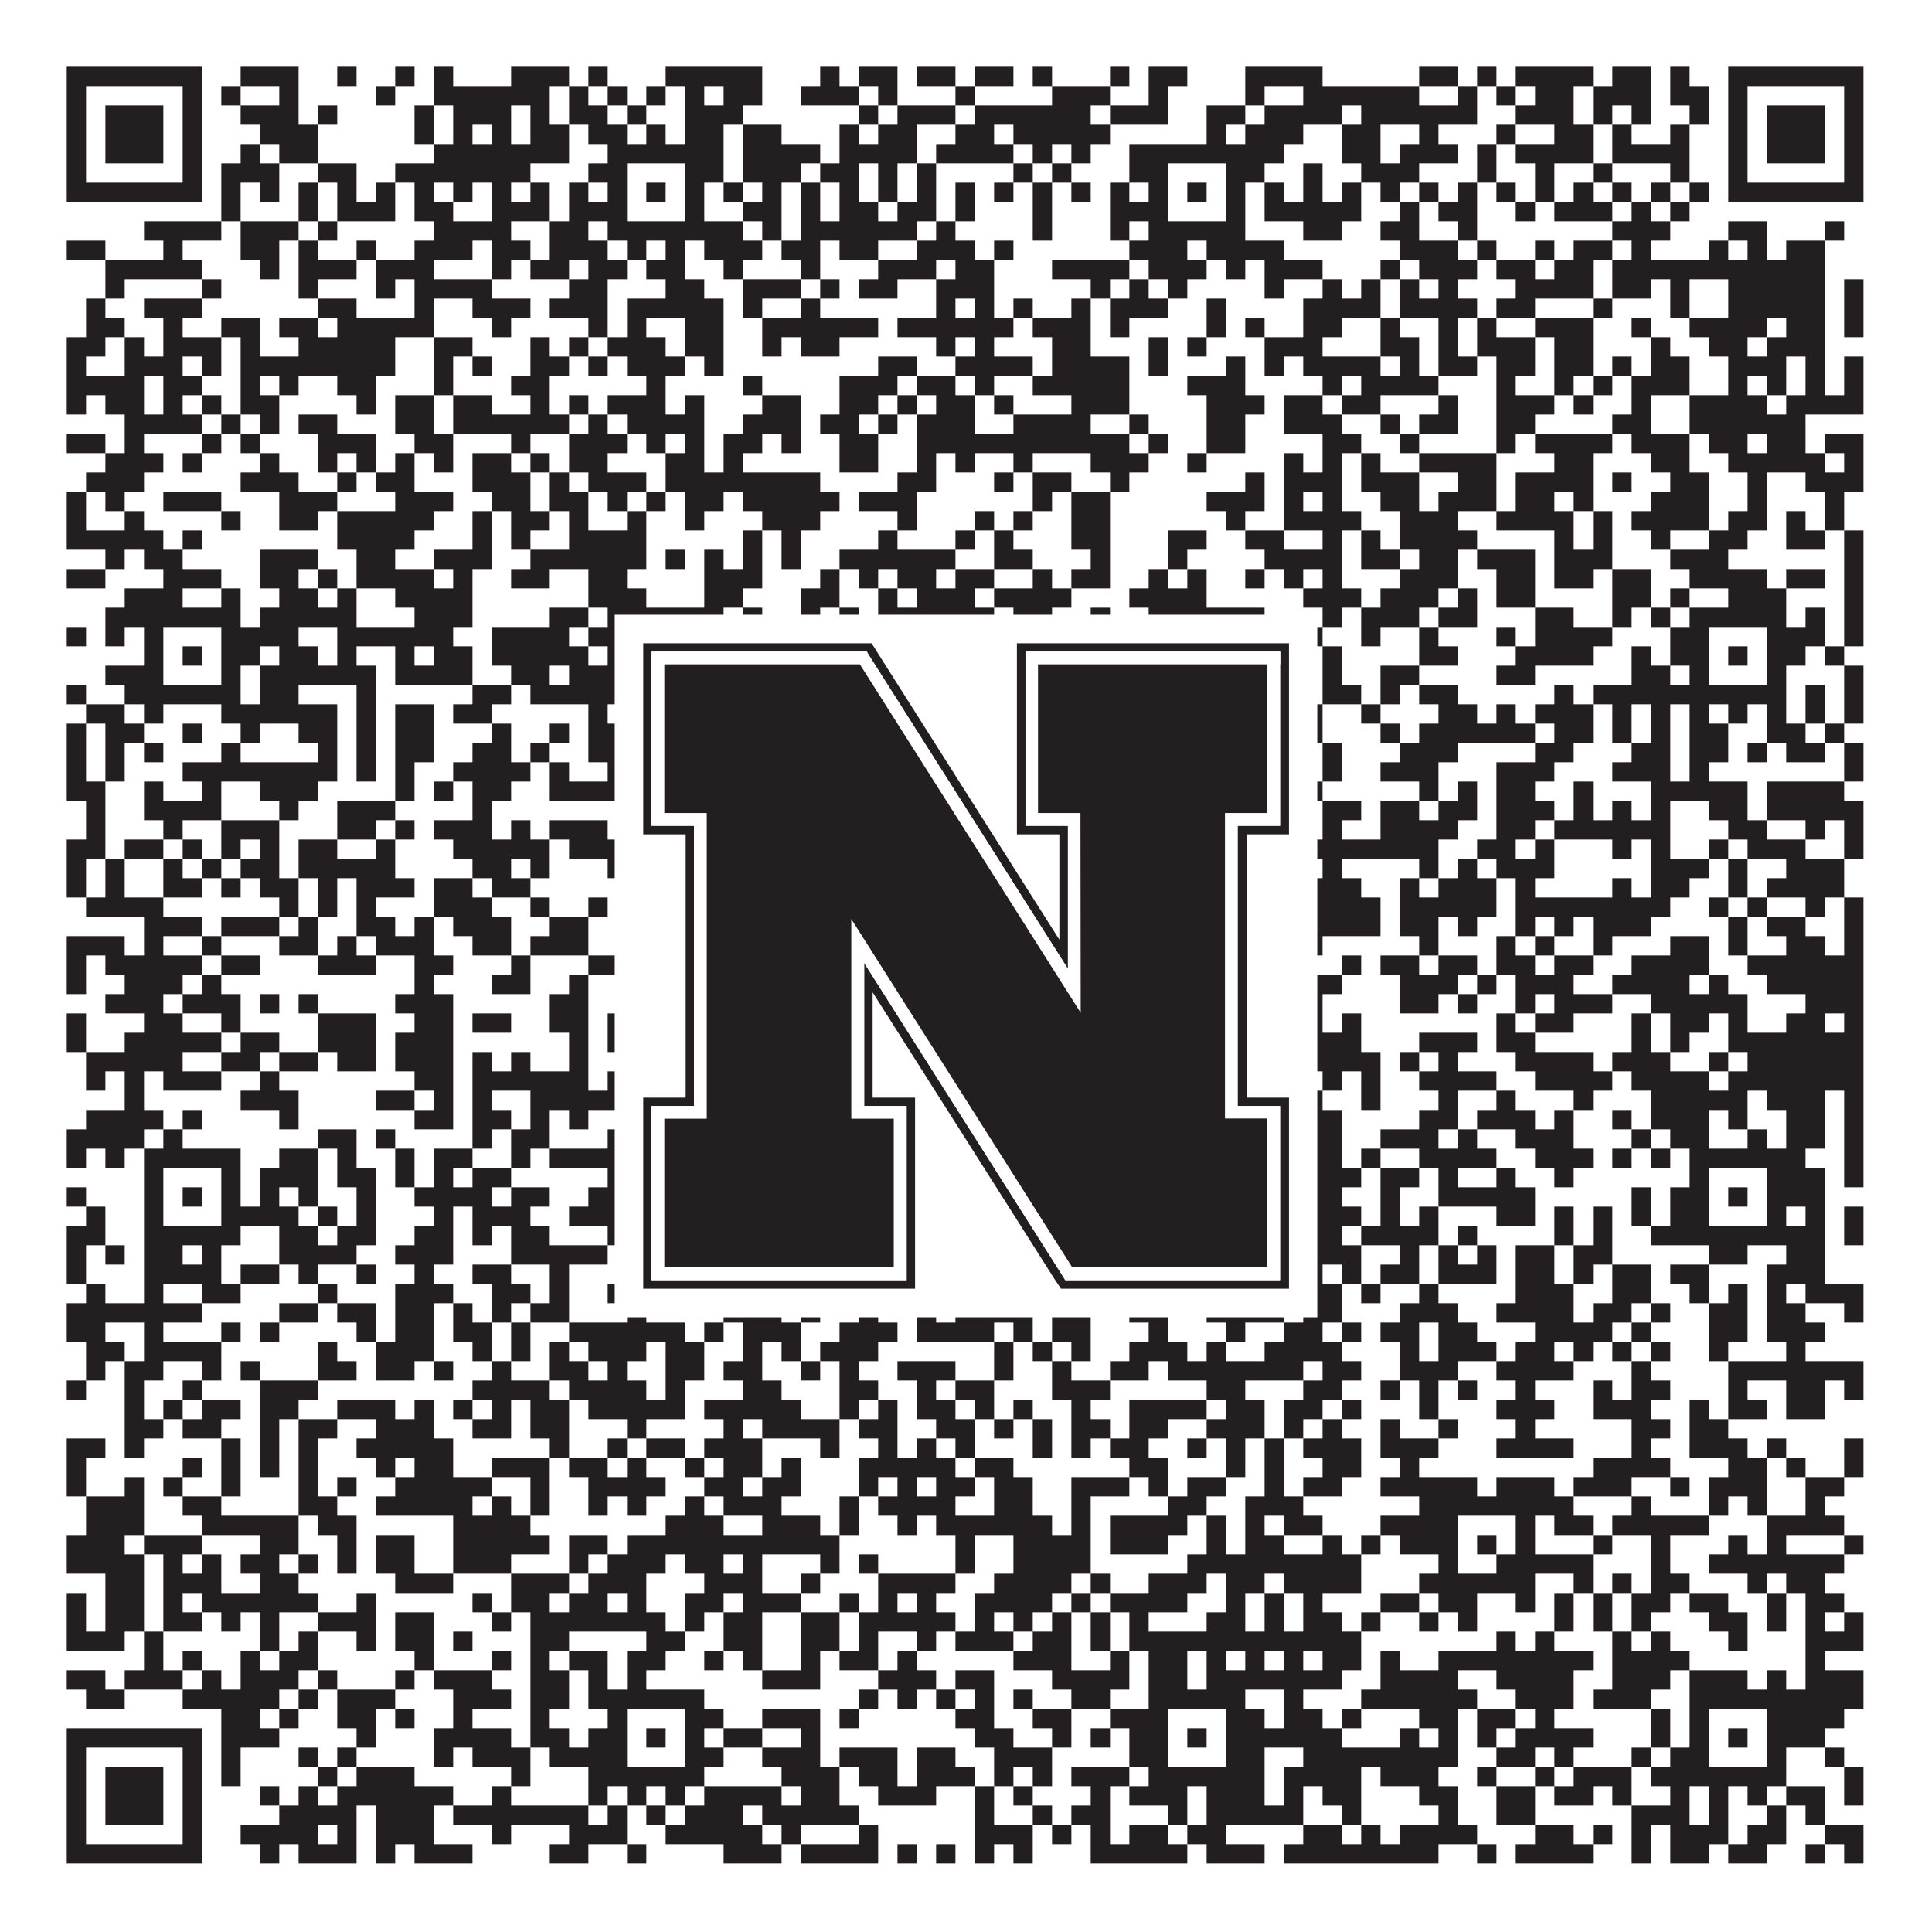<?xml version="1.0"?>
<svg xmlns="http://www.w3.org/2000/svg" xmlns:xlink="http://www.w3.org/1999/xlink" version="1.1" width="1100px" height="1100px" viewBox="0 0 1100 1100"><rect x="0" y="0" width="1100" height="1100" fill="#ffffff" fill-opacity="1"/><path fill="#231f20" fill-opacity="1" d="M38,38L115,38L115,49L38,49ZM137,38L170,38L170,49L137,49ZM192,38L203,38L203,49L192,49ZM225,38L236,38L236,49L225,49ZM247,38L258,38L258,49L247,49ZM291,38L324,38L324,49L291,49ZM335,38L346,38L346,49L335,49ZM379,38L434,38L434,49L379,49ZM467,38L478,38L478,49L467,49ZM489,38L511,38L511,49L489,49ZM522,38L544,38L544,49L522,49ZM555,38L577,38L577,49L555,49ZM588,38L599,38L599,49L588,49ZM632,38L643,38L643,49L632,49ZM654,38L676,38L676,49L654,49ZM709,38L753,38L753,49L709,49ZM808,38L830,38L830,49L808,49ZM841,38L852,38L852,49L841,49ZM863,38L907,38L907,49L863,49ZM918,38L940,38L940,49L918,49ZM951,38L962,38L962,49L951,49ZM984,38L1061,38L1061,49L984,49ZM38,49L49,49L49,60L38,60ZM104,49L115,49L115,60L104,60ZM126,49L137,49L137,60L126,60ZM159,49L170,49L170,60L159,60ZM214,49L225,49L225,60L214,60ZM247,49L313,49L313,60L247,60ZM324,49L335,49L335,60L324,60ZM346,49L357,49L357,60L346,60ZM368,49L379,49L379,60L368,60ZM390,49L401,49L401,60L390,60ZM412,49L434,49L434,60L412,60ZM456,49L489,49L489,60L456,60ZM500,49L511,49L511,60L500,60ZM544,49L555,49L555,60L544,60ZM599,49L632,49L632,60L599,60ZM654,49L665,49L665,60L654,60ZM709,49L720,49L720,60L709,60ZM742,49L808,49L808,60L742,60ZM830,49L841,49L841,60L830,60ZM852,49L863,49L863,60L852,60ZM874,49L896,49L896,60L874,60ZM907,49L940,49L940,60L907,60ZM951,49L973,49L973,60L951,60ZM984,49L995,49L995,60L984,60ZM1050,49L1061,49L1061,60L1050,60ZM38,60L49,60L49,71L38,71ZM60,60L93,60L93,71L60,71ZM104,60L115,60L115,71L104,71ZM137,60L170,60L170,71L137,71ZM181,60L192,60L192,71L181,71ZM236,60L247,60L247,71L236,71ZM258,60L291,60L291,71L258,71ZM302,60L313,60L313,71L302,71ZM324,60L346,60L346,71L324,71ZM357,60L368,60L368,71L357,71ZM390,60L423,60L423,71L390,71ZM489,60L500,60L500,71L489,71ZM511,60L544,60L544,71L511,71ZM555,60L621,60L621,71L555,71ZM632,60L665,60L665,71L632,71ZM687,60L709,60L709,71L687,71ZM720,60L764,60L764,71L720,71ZM775,60L841,60L841,71L775,71ZM863,60L896,60L896,71L863,71ZM907,60L918,60L918,71L907,71ZM929,60L940,60L940,71L929,71ZM962,60L973,60L973,71L962,71ZM984,60L995,60L995,71L984,71ZM1006,60L1039,60L1039,71L1006,71ZM1050,60L1061,60L1061,71L1050,71ZM38,71L49,71L49,82L38,82ZM60,71L93,71L93,82L60,82ZM104,71L115,71L115,82L104,82ZM148,71L181,71L181,82L148,82ZM236,71L247,71L247,82L236,82ZM258,71L269,71L269,82L258,82ZM280,71L291,71L291,82L280,82ZM302,71L324,71L324,82L302,82ZM335,71L357,71L357,82L335,82ZM368,71L379,71L379,82L368,82ZM390,71L412,71L412,82L390,82ZM423,71L445,71L445,82L423,82ZM478,71L489,71L489,82L478,82ZM500,71L522,71L522,82L500,82ZM544,71L566,71L566,82L544,82ZM577,71L632,71L632,82L577,82ZM687,71L698,71L698,82L687,82ZM709,71L742,71L742,82L709,82ZM764,71L786,71L786,82L764,82ZM808,71L819,71L819,82L808,82ZM852,71L863,71L863,82L852,82ZM885,71L907,71L907,82L885,82ZM918,71L929,71L929,82L918,82ZM951,71L962,71L962,82L951,82ZM984,71L995,71L995,82L984,82ZM1006,71L1039,71L1039,82L1006,82ZM1050,71L1061,71L1061,82L1050,82ZM38,82L49,82L49,93L38,93ZM60,82L93,82L93,93L60,93ZM104,82L115,82L115,93L104,93ZM137,82L148,82L148,93L137,93ZM159,82L181,82L181,93L159,93ZM247,82L324,82L324,93L247,93ZM346,82L412,82L412,93L346,93ZM423,82L467,82L467,93L423,93ZM478,82L522,82L522,93L478,93ZM533,82L577,82L577,93L533,93ZM588,82L599,82L599,93L588,93ZM610,82L621,82L621,93L610,93ZM643,82L731,82L731,93L643,93ZM764,82L786,82L786,93L764,93ZM797,82L830,82L830,93L797,93ZM841,82L852,82L852,93L841,93ZM863,82L907,82L907,93L863,93ZM918,82L962,82L962,93L918,93ZM984,82L995,82L995,93L984,93ZM1006,82L1039,82L1039,93L1006,93ZM1050,82L1061,82L1061,93L1050,93ZM38,93L49,93L49,104L38,104ZM104,93L115,93L115,104L104,104ZM126,93L159,93L159,104L126,104ZM181,93L203,93L203,104L181,104ZM225,93L302,93L302,104L225,104ZM335,93L357,93L357,104L335,104ZM390,93L412,93L412,104L390,104ZM423,93L456,93L456,104L423,104ZM467,93L489,93L489,104L467,104ZM500,93L511,93L511,104L500,104ZM522,93L533,93L533,104L522,104ZM577,93L588,93L588,104L577,104ZM599,93L610,93L610,104L599,104ZM643,93L665,93L665,104L643,104ZM698,93L720,93L720,104L698,104ZM742,93L753,93L753,104L742,104ZM775,93L808,93L808,104L775,104ZM841,93L852,93L852,104L841,104ZM874,93L885,93L885,104L874,104ZM907,93L918,93L918,104L907,104ZM951,93L962,93L962,104L951,104ZM984,93L995,93L995,104L984,104ZM1050,93L1061,93L1061,104L1050,104ZM38,104L115,104L115,115L38,115ZM126,104L137,104L137,115L126,115ZM148,104L159,104L159,115L148,115ZM170,104L181,104L181,115L170,115ZM192,104L203,104L203,115L192,115ZM214,104L225,104L225,115L214,115ZM236,104L247,104L247,115L236,115ZM258,104L269,104L269,115L258,115ZM280,104L291,104L291,115L280,115ZM302,104L313,104L313,115L302,115ZM324,104L335,104L335,115L324,115ZM346,104L357,104L357,115L346,115ZM368,104L379,104L379,115L368,115ZM390,104L401,104L401,115L390,115ZM412,104L423,104L423,115L412,115ZM434,104L445,104L445,115L434,115ZM456,104L467,104L467,115L456,115ZM478,104L489,104L489,115L478,115ZM500,104L511,104L511,115L500,115ZM522,104L533,104L533,115L522,115ZM544,104L555,104L555,115L544,115ZM566,104L577,104L577,115L566,115ZM588,104L599,104L599,115L588,115ZM610,104L621,104L621,115L610,115ZM632,104L643,104L643,115L632,115ZM654,104L665,104L665,115L654,115ZM676,104L687,104L687,115L676,115ZM698,104L709,104L709,115L698,115ZM720,104L731,104L731,115L720,115ZM742,104L753,104L753,115L742,115ZM764,104L775,104L775,115L764,115ZM786,104L797,104L797,115L786,115ZM808,104L819,104L819,115L808,115ZM830,104L841,104L841,115L830,115ZM852,104L863,104L863,115L852,115ZM874,104L885,104L885,115L874,115ZM896,104L907,104L907,115L896,115ZM918,104L929,104L929,115L918,115ZM940,104L951,104L951,115L940,115ZM962,104L973,104L973,115L962,115ZM984,104L1061,104L1061,115L984,115ZM126,115L137,115L137,126L126,126ZM170,115L181,115L181,126L170,126ZM192,115L225,115L225,126L192,126ZM236,115L258,115L258,126L236,126ZM280,115L313,115L313,126L280,126ZM324,115L357,115L357,126L324,126ZM390,115L401,115L401,126L390,126ZM423,115L445,115L445,126L423,126ZM456,115L467,115L467,126L456,126ZM478,115L500,115L500,126L478,126ZM511,115L533,115L533,126L511,126ZM544,115L555,115L555,126L544,126ZM588,115L599,115L599,126L588,126ZM632,115L665,115L665,126L632,126ZM698,115L709,115L709,126L698,126ZM720,115L775,115L775,126L720,126ZM797,115L808,115L808,126L797,126ZM819,115L841,115L841,126L819,126ZM863,115L874,115L874,126L863,126ZM885,115L918,115L918,126L885,126ZM929,115L940,115L940,126L929,126ZM951,115L962,115L962,126L951,126ZM82,126L126,126L126,137L82,137ZM137,126L170,126L170,137L137,137ZM181,126L192,126L192,137L181,137ZM247,126L291,126L291,137L247,137ZM313,126L335,126L335,137L313,137ZM346,126L423,126L423,137L346,137ZM434,126L445,126L445,137L434,137ZM456,126L522,126L522,137L456,137ZM533,126L544,126L544,137L533,137ZM588,126L599,126L599,137L588,137ZM632,126L643,126L643,137L632,137ZM654,126L709,126L709,137L654,137ZM742,126L764,126L764,137L742,137ZM786,126L808,126L808,137L786,137ZM830,126L841,126L841,137L830,137ZM918,126L951,126L951,137L918,137ZM984,126L1006,126L1006,137L984,137ZM1039,126L1050,126L1050,137L1039,137ZM38,137L60,137L60,148L38,148ZM93,137L104,137L104,148L93,148ZM137,137L159,137L159,148L137,148ZM170,137L181,137L181,148L170,148ZM203,137L214,137L214,148L203,148ZM236,137L269,137L269,148L236,148ZM280,137L302,137L302,148L280,148ZM313,137L346,137L346,148L313,148ZM357,137L368,137L368,148L357,148ZM379,137L390,137L390,148L379,148ZM401,137L434,137L434,148L401,148ZM445,137L467,137L467,148L445,148ZM478,137L500,137L500,148L478,148ZM522,137L555,137L555,148L522,148ZM566,137L577,137L577,148L566,148ZM643,137L676,137L676,148L643,148ZM687,137L731,137L731,148L687,148ZM797,137L830,137L830,148L797,148ZM841,137L852,137L852,148L841,148ZM874,137L885,137L885,148L874,148ZM896,137L918,137L918,148L896,148ZM929,137L940,137L940,148L929,148ZM973,137L984,137L984,148L973,148ZM995,137L1006,137L1006,148L995,148ZM1017,137L1039,137L1039,148L1017,148ZM60,148L115,148L115,159L60,159ZM148,148L159,148L159,159L148,159ZM170,148L203,148L203,159L170,159ZM214,148L247,148L247,159L214,159ZM280,148L291,148L291,159L280,159ZM302,148L324,148L324,159L302,159ZM335,148L357,148L357,159L335,159ZM368,148L390,148L390,159L368,159ZM412,148L423,148L423,159L412,159ZM456,148L467,148L467,159L456,159ZM500,148L533,148L533,159L500,159ZM544,148L566,148L566,159L544,159ZM599,148L643,148L643,159L599,159ZM654,148L687,148L687,159L654,159ZM698,148L709,148L709,159L698,159ZM720,148L753,148L753,159L720,159ZM786,148L797,148L797,159L786,159ZM808,148L841,148L841,159L808,159ZM852,148L874,148L874,159L852,159ZM885,148L907,148L907,159L885,159ZM918,148L1039,148L1039,159L918,159ZM60,159L71,159L71,170L60,170ZM115,159L126,159L126,170L115,170ZM170,159L181,159L181,170L170,170ZM214,159L225,159L225,170L214,170ZM236,159L280,159L280,170L236,170ZM324,159L346,159L346,170L324,170ZM379,159L401,159L401,170L379,170ZM423,159L456,159L456,170L423,170ZM467,159L478,159L478,170L467,170ZM489,159L511,159L511,170L489,170ZM533,159L566,159L566,170L533,170ZM621,159L632,159L632,170L621,170ZM643,159L654,159L654,170L643,170ZM665,159L676,159L676,170L665,170ZM720,159L731,159L731,170L720,170ZM753,159L764,159L764,170L753,170ZM775,159L786,159L786,170L775,170ZM797,159L808,159L808,170L797,170ZM819,159L830,159L830,170L819,170ZM863,159L907,159L907,170L863,170ZM918,159L940,159L940,170L918,170ZM951,159L962,159L962,170L951,170ZM984,159L1039,159L1039,170L984,170ZM1050,159L1061,159L1061,170L1050,170ZM49,170L60,170L60,181L49,181ZM82,170L115,170L115,181L82,181ZM181,170L203,170L203,181L181,181ZM236,170L247,170L247,181L236,181ZM269,170L302,170L302,181L269,181ZM313,170L346,170L346,181L313,181ZM357,170L412,170L412,181L357,181ZM423,170L434,170L434,181L423,181ZM456,170L467,170L467,181L456,181ZM533,170L544,170L544,181L533,181ZM555,170L566,170L566,181L555,181ZM577,170L588,170L588,181L577,181ZM610,170L621,170L621,181L610,181ZM632,170L665,170L665,181L632,181ZM687,170L698,170L698,181L687,181ZM742,170L786,170L786,181L742,181ZM797,170L841,170L841,181L797,181ZM852,170L874,170L874,181L852,181ZM907,170L918,170L918,181L907,181ZM951,170L962,170L962,181L951,181ZM984,170L1039,170L1039,181L984,181ZM1050,170L1061,170L1061,181L1050,181ZM49,181L71,181L71,192L49,192ZM93,181L104,181L104,192L93,192ZM126,181L148,181L148,192L126,192ZM159,181L181,181L181,192L159,192ZM192,181L247,181L247,192L192,192ZM280,181L291,181L291,192L280,192ZM335,181L346,181L346,192L335,192ZM357,181L368,181L368,192L357,192ZM390,181L412,181L412,192L390,192ZM434,181L500,181L500,192L434,192ZM511,181L577,181L577,192L511,192ZM588,181L621,181L621,192L588,192ZM632,181L643,181L643,192L632,192ZM687,181L698,181L698,192L687,192ZM709,181L720,181L720,192L709,192ZM742,181L764,181L764,192L742,192ZM786,181L797,181L797,192L786,192ZM819,181L830,181L830,192L819,192ZM841,181L852,181L852,192L841,192ZM874,181L907,181L907,192L874,192ZM929,181L940,181L940,192L929,192ZM962,181L1006,181L1006,192L962,192ZM1017,181L1039,181L1039,192L1017,192ZM1050,181L1061,181L1061,192L1050,192ZM38,192L60,192L60,203L38,203ZM71,192L82,192L82,203L71,203ZM93,192L126,192L126,203L93,203ZM137,192L148,192L148,203L137,203ZM170,192L225,192L225,203L170,203ZM247,192L269,192L269,203L247,203ZM302,192L313,192L313,203L302,203ZM324,192L335,192L335,203L324,203ZM346,192L379,192L379,203L346,203ZM390,192L412,192L412,203L390,203ZM434,192L445,192L445,203L434,203ZM456,192L478,192L478,203L456,203ZM533,192L544,192L544,203L533,203ZM555,192L566,192L566,203L555,203ZM599,192L621,192L621,203L599,203ZM654,192L665,192L665,203L654,203ZM676,192L687,192L687,203L676,203ZM720,192L753,192L753,203L720,203ZM786,192L808,192L808,203L786,203ZM819,192L830,192L830,203L819,203ZM841,192L874,192L874,203L841,203ZM885,192L907,192L907,203L885,203ZM940,192L951,192L951,203L940,203ZM973,192L995,192L995,203L973,203ZM1006,192L1039,192L1039,203L1006,203ZM38,203L49,203L49,214L38,214ZM71,203L104,203L104,214L71,214ZM115,203L126,203L126,214L115,214ZM137,203L225,203L225,214L137,214ZM247,203L258,203L258,214L247,214ZM269,203L280,203L280,214L269,214ZM302,203L324,203L324,214L302,214ZM335,203L346,203L346,214L335,214ZM357,203L390,203L390,214L357,214ZM401,203L412,203L412,214L401,214ZM500,203L522,203L522,214L500,214ZM544,203L588,203L588,214L544,214ZM599,203L643,203L643,214L599,214ZM654,203L665,203L665,214L654,214ZM698,203L709,203L709,214L698,214ZM720,203L731,203L731,214L720,214ZM742,203L786,203L786,214L742,214ZM797,203L808,203L808,214L797,214ZM819,203L841,203L841,214L819,214ZM852,203L874,203L874,214L852,214ZM885,203L907,203L907,214L885,214ZM918,203L929,203L929,214L918,214ZM940,203L962,203L962,214L940,214ZM984,203L1017,203L1017,214L984,214ZM1028,203L1039,203L1039,214L1028,214ZM1050,203L1061,203L1061,214L1050,214ZM38,214L82,214L82,225L38,225ZM93,214L115,214L115,225L93,225ZM137,214L148,214L148,225L137,225ZM159,214L170,214L170,225L159,225ZM192,214L214,214L214,225L192,225ZM247,214L258,214L258,225L247,225ZM291,214L313,214L313,225L291,225ZM368,214L379,214L379,225L368,225ZM423,214L434,214L434,225L423,225ZM478,214L511,214L511,225L478,225ZM522,214L544,214L544,225L522,225ZM555,214L566,214L566,225L555,225ZM588,214L643,214L643,225L588,225ZM676,214L709,214L709,225L676,225ZM753,214L764,214L764,225L753,225ZM775,214L819,214L819,225L775,225ZM852,214L863,214L863,225L852,225ZM885,214L896,214L896,225L885,225ZM907,214L918,214L918,225L907,225ZM929,214L962,214L962,225L929,225ZM984,214L995,214L995,225L984,225ZM1006,214L1017,214L1017,225L1006,225ZM1028,214L1039,214L1039,225L1028,225ZM1050,214L1061,214L1061,225L1050,225ZM38,225L49,225L49,236L38,236ZM60,225L82,225L82,236L60,236ZM93,225L104,225L104,236L93,236ZM115,225L126,225L126,236L115,236ZM137,225L159,225L159,236L137,236ZM203,225L214,225L214,236L203,236ZM225,225L247,225L247,236L225,236ZM258,225L280,225L280,236L258,236ZM302,225L313,225L313,236L302,236ZM324,225L335,225L335,236L324,236ZM346,225L379,225L379,236L346,236ZM390,225L401,225L401,236L390,236ZM434,225L456,225L456,236L434,236ZM478,225L500,225L500,236L478,236ZM511,225L522,225L522,236L511,236ZM533,225L555,225L555,236L533,236ZM566,225L577,225L577,236L566,236ZM610,225L643,225L643,236L610,236ZM687,225L720,225L720,236L687,236ZM731,225L753,225L753,236L731,236ZM764,225L786,225L786,236L764,236ZM819,225L830,225L830,236L819,236ZM852,225L885,225L885,236L852,236ZM896,225L907,225L907,236L896,236ZM929,225L940,225L940,236L929,236ZM962,225L1006,225L1006,236L962,236ZM1017,225L1061,225L1061,236L1017,236ZM71,236L115,236L115,247L71,247ZM126,236L137,236L137,247L126,247ZM148,236L159,236L159,247L148,247ZM170,236L192,236L192,247L170,247ZM225,236L247,236L247,247L225,247ZM258,236L324,236L324,247L258,247ZM335,236L346,236L346,247L335,247ZM357,236L401,236L401,247L357,247ZM423,236L456,236L456,247L423,247ZM467,236L489,236L489,247L467,247ZM500,236L511,236L511,247L500,247ZM522,236L555,236L555,247L522,247ZM577,236L621,236L621,247L577,247ZM643,236L654,236L654,247L643,247ZM687,236L709,236L709,247L687,247ZM731,236L764,236L764,247L731,247ZM786,236L797,236L797,247L786,247ZM808,236L830,236L830,247L808,247ZM852,236L874,236L874,247L852,247ZM918,236L940,236L940,247L918,247ZM962,236L1028,236L1028,247L962,247ZM38,247L60,247L60,258L38,258ZM71,247L82,247L82,258L71,258ZM115,247L126,247L126,258L115,258ZM137,247L148,247L148,258L137,258ZM181,247L214,247L214,258L181,258ZM236,247L258,247L258,258L236,258ZM291,247L302,247L302,258L291,258ZM324,247L357,247L357,258L324,258ZM368,247L379,247L379,258L368,258ZM390,247L401,247L401,258L390,258ZM412,247L434,247L434,258L412,258ZM445,247L456,247L456,258L445,258ZM478,247L500,247L500,258L478,258ZM522,247L643,247L643,258L522,258ZM654,247L665,247L665,258L654,258ZM687,247L709,247L709,258L687,258ZM753,247L775,247L775,258L753,258ZM797,247L808,247L808,258L797,258ZM852,247L863,247L863,258L852,258ZM874,247L918,247L918,258L874,258ZM929,247L962,247L962,258L929,258ZM973,247L995,247L995,258L973,258ZM1006,247L1028,247L1028,258L1006,258ZM1039,247L1061,247L1061,258L1039,258ZM60,258L93,258L93,269L60,269ZM104,258L115,258L115,269L104,269ZM148,258L159,258L159,269L148,269ZM181,258L192,258L192,269L181,269ZM203,258L214,258L214,269L203,269ZM225,258L236,258L236,269L225,269ZM247,258L258,258L258,269L247,269ZM269,258L291,258L291,269L269,269ZM302,258L313,258L313,269L302,269ZM324,258L346,258L346,269L324,269ZM379,258L401,258L401,269L379,269ZM412,258L423,258L423,269L412,269ZM478,258L500,258L500,269L478,269ZM522,258L533,258L533,269L522,269ZM544,258L555,258L555,269L544,269ZM577,258L588,258L588,269L577,269ZM621,258L654,258L654,269L621,269ZM676,258L687,258L687,269L676,269ZM731,258L742,258L742,269L731,269ZM753,258L764,258L764,269L753,269ZM775,258L786,258L786,269L775,269ZM808,258L852,258L852,269L808,269ZM885,258L907,258L907,269L885,269ZM940,258L962,258L962,269L940,269ZM984,258L1039,258L1039,269L984,269ZM1050,258L1061,258L1061,269L1050,269ZM49,269L82,269L82,280L49,280ZM137,269L170,269L170,280L137,280ZM192,269L203,269L203,280L192,280ZM214,269L236,269L236,280L214,280ZM269,269L302,269L302,280L269,280ZM313,269L324,269L324,280L313,280ZM335,269L368,269L368,280L335,280ZM379,269L467,269L467,280L379,280ZM511,269L533,269L533,280L511,280ZM566,269L577,269L577,280L566,280ZM588,269L610,269L610,280L588,280ZM632,269L643,269L643,280L632,280ZM709,269L720,269L720,280L709,280ZM731,269L764,269L764,280L731,280ZM775,269L808,269L808,280L775,280ZM830,269L852,269L852,280L830,280ZM863,269L907,269L907,280L863,280ZM918,269L929,269L929,280L918,280ZM951,269L973,269L973,280L951,280ZM995,269L1006,269L1006,280L995,280ZM1028,269L1061,269L1061,280L1028,280ZM38,280L49,280L49,291L38,291ZM60,280L71,280L71,291L60,291ZM93,280L126,280L126,291L93,291ZM159,280L192,280L192,291L159,291ZM225,280L258,280L258,291L225,291ZM280,280L302,280L302,291L280,291ZM313,280L335,280L335,291L313,291ZM346,280L357,280L357,291L346,291ZM368,280L379,280L379,291L368,291ZM390,280L412,280L412,291L390,291ZM423,280L478,280L478,291L423,291ZM489,280L522,280L522,291L489,291ZM588,280L599,280L599,291L588,291ZM610,280L632,280L632,291L610,291ZM687,280L720,280L720,291L687,291ZM731,280L742,280L742,291L731,291ZM753,280L764,280L764,291L753,291ZM786,280L808,280L808,291L786,291ZM819,280L852,280L852,291L819,291ZM863,280L885,280L885,291L863,291ZM896,280L907,280L907,291L896,291ZM940,280L973,280L973,291L940,291ZM995,280L1006,280L1006,291L995,291ZM1039,280L1050,280L1050,291L1039,291ZM38,291L49,291L49,302L38,302ZM71,291L82,291L82,302L71,302ZM126,291L137,291L137,302L126,302ZM159,291L181,291L181,302L159,302ZM192,291L247,291L247,302L192,302ZM269,291L280,291L280,302L269,302ZM291,291L313,291L313,302L291,302ZM324,291L335,291L335,302L324,302ZM357,291L368,291L368,302L357,302ZM390,291L401,291L401,302L390,302ZM434,291L467,291L467,302L434,302ZM511,291L522,291L522,302L511,302ZM555,291L566,291L566,302L555,302ZM577,291L588,291L588,302L577,302ZM610,291L632,291L632,302L610,302ZM698,291L709,291L709,302L698,302ZM731,291L775,291L775,302L731,302ZM797,291L830,291L830,302L797,302ZM852,291L896,291L896,302L852,302ZM907,291L918,291L918,302L907,302ZM929,291L973,291L973,302L929,302ZM984,291L1006,291L1006,302L984,302ZM1017,291L1028,291L1028,302L1017,302ZM1039,291L1050,291L1050,302L1039,302ZM38,302L93,302L93,313L38,313ZM104,302L115,302L115,313L104,313ZM192,302L236,302L236,313L192,313ZM269,302L280,302L280,313L269,313ZM291,302L302,302L302,313L291,313ZM324,302L368,302L368,313L324,313ZM423,302L434,302L434,313L423,313ZM445,302L456,302L456,313L445,313ZM500,302L511,302L511,313L500,313ZM544,302L555,302L555,313L544,313ZM566,302L577,302L577,313L566,313ZM610,302L632,302L632,313L610,313ZM665,302L687,302L687,313L665,313ZM709,302L731,302L731,313L709,313ZM753,302L764,302L764,313L753,313ZM775,302L786,302L786,313L775,313ZM797,302L841,302L841,313L797,313ZM885,302L896,302L896,313L885,313ZM907,302L918,302L918,313L907,313ZM940,302L951,302L951,313L940,313ZM973,302L995,302L995,313L973,313ZM1017,302L1039,302L1039,313L1017,313ZM1050,302L1061,302L1061,313L1050,313ZM60,313L71,313L71,324L60,324ZM82,313L104,313L104,324L82,324ZM148,313L181,313L181,324L148,324ZM203,313L225,313L225,324L203,324ZM247,313L280,313L280,324L247,324ZM302,313L368,313L368,324L302,324ZM379,313L390,313L390,324L379,324ZM401,313L412,313L412,324L401,324ZM423,313L434,313L434,324L423,324ZM445,313L456,313L456,324L445,324ZM478,313L544,313L544,324L478,324ZM566,313L588,313L588,324L566,324ZM621,313L632,313L632,324L621,324ZM665,313L676,313L676,324L665,324ZM720,313L764,313L764,324L720,324ZM775,313L797,313L797,324L775,324ZM808,313L830,313L830,324L808,324ZM841,313L874,313L874,324L841,324ZM885,313L918,313L918,324L885,324ZM951,313L984,313L984,324L951,324ZM1050,313L1061,313L1061,324L1050,324ZM38,324L60,324L60,335L38,335ZM93,324L126,324L126,335L93,335ZM148,324L170,324L170,335L148,335ZM181,324L192,324L192,335L181,335ZM203,324L247,324L247,335L203,335ZM258,324L269,324L269,335L258,335ZM291,324L313,324L313,335L291,335ZM335,324L357,324L357,335L335,335ZM401,324L434,324L434,335L401,335ZM467,324L478,324L478,335L467,335ZM489,324L500,324L500,335L489,335ZM511,324L533,324L533,335L511,335ZM544,324L566,324L566,335L544,335ZM588,324L599,324L599,335L588,335ZM610,324L632,324L632,335L610,335ZM654,324L665,324L665,335L654,335ZM676,324L687,324L687,335L676,335ZM709,324L720,324L720,335L709,335ZM731,324L742,324L742,335L731,335ZM753,324L764,324L764,335L753,335ZM797,324L830,324L830,335L797,335ZM852,324L874,324L874,335L852,335ZM885,324L907,324L907,335L885,335ZM918,324L940,324L940,335L918,335ZM962,324L1006,324L1006,335L962,335ZM1017,324L1039,324L1039,335L1017,335ZM1050,324L1061,324L1061,335L1050,335ZM71,335L104,335L104,346L71,346ZM126,335L137,335L137,346L126,346ZM159,335L181,335L181,346L159,346ZM192,335L203,335L203,346L192,346ZM225,335L269,335L269,346L225,346ZM335,335L368,335L368,346L335,346ZM401,335L423,335L423,346L401,346ZM456,335L478,335L478,346L456,346ZM500,335L511,335L511,346L500,346ZM522,335L555,335L555,346L522,346ZM566,335L610,335L610,346L566,346ZM643,335L687,335L687,346L643,346ZM742,335L775,335L775,346L742,346ZM786,335L819,335L819,346L786,346ZM830,335L841,335L841,346L830,346ZM852,335L874,335L874,346L852,346ZM918,335L940,335L940,346L918,346ZM951,335L962,335L962,346L951,346ZM984,335L1017,335L1017,346L984,346ZM1050,335L1061,335L1061,346L1050,346ZM60,346L137,346L137,357L60,357ZM148,346L203,346L203,357L148,357ZM236,346L269,346L269,357L236,357ZM313,346L335,346L335,357L313,357ZM346,346L412,346L412,357L346,357ZM423,346L434,346L434,357L423,357ZM456,346L467,346L467,357L456,357ZM478,346L489,346L489,357L478,357ZM500,346L566,346L566,357L500,357ZM577,346L599,346L599,357L577,357ZM621,346L632,346L632,357L621,357ZM654,346L720,346L720,357L654,357ZM753,346L764,346L764,357L753,357ZM775,346L808,346L808,357L775,357ZM819,346L841,346L841,357L819,357ZM874,346L896,346L896,357L874,357ZM918,346L929,346L929,357L918,357ZM940,346L951,346L951,357L940,357ZM962,346L1017,346L1017,357L962,357ZM1028,346L1039,346L1039,357L1028,357ZM1050,346L1061,346L1061,357L1050,357ZM38,357L49,357L49,368L38,368ZM60,357L71,357L71,368L60,368ZM82,357L93,357L93,368L82,368ZM126,357L170,357L170,368L126,368ZM192,357L258,357L258,368L192,368ZM280,357L324,357L324,368L280,368ZM335,357L357,357L357,368L335,368ZM390,357L401,357L401,368L390,368ZM445,357L456,357L456,368L445,368ZM467,357L489,357L489,368L467,368ZM500,357L511,357L511,368L500,368ZM544,357L555,357L555,368L544,368ZM577,357L610,357L610,368L577,368ZM632,357L643,357L643,368L632,368ZM654,357L665,357L665,368L654,368ZM698,357L753,357L753,368L698,368ZM775,357L786,357L786,368L775,368ZM808,357L819,357L819,368L808,368ZM852,357L863,357L863,368L852,368ZM874,357L918,357L918,368L874,368ZM951,357L973,357L973,368L951,368ZM1006,357L1039,357L1039,368L1006,368ZM1050,357L1061,357L1061,368L1050,368ZM82,368L93,368L93,379L82,379ZM104,368L115,368L115,379L104,379ZM126,368L148,368L148,379L126,379ZM159,368L181,368L181,379L159,379ZM192,368L203,368L203,379L192,379ZM225,368L236,368L236,379L225,379ZM247,368L269,368L269,379L247,379ZM280,368L335,368L335,379L280,379ZM346,368L357,368L357,379L346,379ZM368,368L379,368L379,379L368,379ZM390,368L412,368L412,379L390,379ZM456,368L489,368L489,379L456,379ZM533,368L555,368L555,379L533,379ZM566,368L599,368L599,379L566,379ZM610,368L621,368L621,379L610,379ZM632,368L643,368L643,379L632,379ZM654,368L665,368L665,379L654,379ZM676,368L687,368L687,379L676,379ZM698,368L709,368L709,379L698,379ZM731,368L742,368L742,379L731,379ZM753,368L764,368L764,379L753,379ZM808,368L830,368L830,379L808,379ZM863,368L907,368L907,379L863,379ZM929,368L940,368L940,379L929,379ZM951,368L973,368L973,379L951,379ZM984,368L995,368L995,379L984,379ZM1006,368L1028,368L1028,379L1006,379ZM1039,368L1050,368L1050,379L1039,379ZM60,379L93,379L93,390L60,390ZM126,379L137,379L137,390L126,390ZM148,379L214,379L214,390L148,390ZM225,379L269,379L269,390L225,390ZM291,379L313,379L313,390L291,390ZM324,379L357,379L357,390L324,390ZM390,379L401,379L401,390L390,390ZM412,379L434,379L434,390L412,390ZM467,379L478,379L478,390L467,390ZM489,379L500,379L500,390L489,390ZM511,379L577,379L577,390L511,390ZM621,379L632,379L632,390L621,390ZM654,379L665,379L665,390L654,390ZM698,379L709,379L709,390L698,390ZM720,379L742,379L742,390L720,390ZM753,379L764,379L764,390L753,390ZM786,379L808,379L808,390L786,390ZM852,379L874,379L874,390L852,390ZM929,379L951,379L951,390L929,390ZM962,379L973,379L973,390L962,390ZM1006,379L1017,379L1017,390L1006,390ZM1050,379L1061,379L1061,390L1050,390ZM38,390L49,390L49,401L38,401ZM71,390L137,390L137,401L71,401ZM148,390L170,390L170,401L148,401ZM203,390L214,390L214,401L203,401ZM269,390L291,390L291,401L269,401ZM302,390L401,390L401,401L302,401ZM434,390L467,390L467,401L434,401ZM478,390L522,390L522,401L478,401ZM533,390L544,390L544,401L533,401ZM555,390L588,390L588,401L555,401ZM599,390L610,390L610,401L599,401ZM643,390L709,390L709,401L643,401ZM720,390L731,390L731,401L720,401ZM753,390L775,390L775,401L753,401ZM786,390L797,390L797,401L786,401ZM808,390L830,390L830,401L808,401ZM885,390L896,390L896,401L885,401ZM907,390L1017,390L1017,401L907,401ZM1028,390L1039,390L1039,401L1028,401ZM1050,390L1061,390L1061,401L1050,401ZM49,401L71,401L71,412L49,412ZM82,401L93,401L93,412L82,412ZM126,401L192,401L192,412L126,412ZM203,401L214,401L214,412L203,412ZM225,401L247,401L247,412L225,412ZM258,401L280,401L280,412L258,412ZM335,401L346,401L346,412L335,412ZM357,401L368,401L368,412L357,412ZM401,401L412,401L412,412L401,412ZM434,401L445,401L445,412L434,412ZM456,401L467,401L467,412L456,412ZM478,401L500,401L500,412L478,412ZM522,401L544,401L544,412L522,412ZM566,401L621,401L621,412L566,412ZM632,401L643,401L643,412L632,412ZM654,401L687,401L687,412L654,412ZM698,401L709,401L709,412L698,412ZM731,401L753,401L753,412L731,412ZM775,401L786,401L786,412L775,412ZM819,401L841,401L841,412L819,412ZM852,401L863,401L863,412L852,412ZM874,401L907,401L907,412L874,412ZM918,401L929,401L929,412L918,412ZM940,401L951,401L951,412L940,412ZM962,401L973,401L973,412L962,412ZM984,401L995,401L995,412L984,412ZM1006,401L1017,401L1017,412L1006,412ZM1028,401L1039,401L1039,412L1028,412ZM1050,401L1061,401L1061,412L1050,412ZM38,412L49,412L49,423L38,423ZM60,412L82,412L82,423L60,423ZM104,412L115,412L115,423L104,423ZM137,412L148,412L148,423L137,423ZM170,412L192,412L192,423L170,423ZM203,412L214,412L214,423L203,423ZM225,412L247,412L247,423L225,423ZM280,412L291,412L291,423L280,423ZM313,412L324,412L324,423L313,423ZM335,412L357,412L357,423L335,423ZM368,412L390,412L390,423L368,423ZM401,412L412,412L412,423L401,423ZM423,412L434,412L434,423L423,423ZM456,412L489,412L489,423L456,423ZM522,412L544,412L544,423L522,423ZM555,412L588,412L588,423L555,423ZM610,412L621,412L621,423L610,423ZM643,412L654,412L654,423L643,423ZM665,412L676,412L676,423L665,423ZM687,412L709,412L709,423L687,423ZM720,412L753,412L753,423L720,423ZM786,412L797,412L797,423L786,423ZM808,412L874,412L874,423L808,423ZM885,412L907,412L907,423L885,423ZM918,412L929,412L929,423L918,423ZM940,412L951,412L951,423L940,423ZM962,412L984,412L984,423L962,423ZM1006,412L1028,412L1028,423L1006,423ZM1039,412L1050,412L1050,423L1039,423ZM38,423L49,423L49,434L38,434ZM60,423L71,423L71,434L60,434ZM82,423L93,423L93,434L82,434ZM126,423L137,423L137,434L126,434ZM181,423L192,423L192,434L181,434ZM203,423L214,423L214,434L203,434ZM225,423L247,423L247,434L225,434ZM269,423L291,423L291,434L269,434ZM302,423L313,423L313,434L302,434ZM335,423L379,423L379,434L335,434ZM390,423L412,423L412,434L390,434ZM423,423L445,423L445,434L423,434ZM456,423L478,423L478,434L456,434ZM489,423L500,423L500,434L489,434ZM511,423L522,423L522,434L511,434ZM533,423L566,423L566,434L533,434ZM577,423L588,423L588,434L577,434ZM610,423L621,423L621,434L610,434ZM632,423L687,423L687,434L632,434ZM720,423L742,423L742,434L720,434ZM753,423L764,423L764,434L753,434ZM797,423L830,423L830,434L797,434ZM874,423L896,423L896,434L874,434ZM929,423L951,423L951,434L929,434ZM962,423L984,423L984,434L962,434ZM995,423L1006,423L1006,434L995,434ZM1017,423L1039,423L1039,434L1017,434ZM1050,423L1061,423L1061,434L1050,434ZM38,434L49,434L49,445L38,445ZM60,434L71,434L71,445L60,445ZM104,434L192,434L192,445L104,445ZM203,434L214,434L214,445L203,445ZM225,434L236,434L236,445L225,445ZM258,434L302,434L302,445L258,445ZM313,434L324,434L324,445L313,445ZM346,434L357,434L357,445L346,445ZM368,434L445,434L445,445L368,445ZM456,434L533,434L533,445L456,445ZM544,434L599,434L599,445L544,445ZM665,434L698,434L698,445L665,445ZM731,434L742,434L742,445L731,445ZM753,434L764,434L764,445L753,445ZM786,434L819,434L819,445L786,445ZM852,434L885,434L885,445L852,445ZM918,434L951,434L951,445L918,445ZM962,434L973,434L973,445L962,445ZM1050,434L1061,434L1061,445L1050,445ZM38,445L60,445L60,456L38,456ZM82,445L93,445L93,456L82,456ZM115,445L126,445L126,456L115,456ZM148,445L181,445L181,456L148,456ZM225,445L236,445L236,456L225,456ZM247,445L258,445L258,456L247,456ZM269,445L291,445L291,456L269,456ZM313,445L368,445L368,456L313,456ZM379,445L390,445L390,456L379,456ZM412,445L423,445L423,456L412,456ZM445,445L467,445L467,456L445,456ZM478,445L489,445L489,456L478,456ZM500,445L544,445L544,456L500,456ZM610,445L621,445L621,456L610,456ZM654,445L665,445L665,456L654,456ZM676,445L687,445L687,456L676,456ZM720,445L731,445L731,456L720,456ZM742,445L753,445L753,456L742,456ZM808,445L819,445L819,456L808,456ZM830,445L841,445L841,456L830,456ZM852,445L874,445L874,456L852,456ZM896,445L907,445L907,456L896,456ZM940,445L995,445L995,456L940,456ZM1006,445L1050,445L1050,456L1006,456ZM49,456L60,456L60,467L49,467ZM82,456L126,456L126,467L82,467ZM159,456L170,456L170,467L159,467ZM192,456L225,456L225,467L192,467ZM269,456L280,456L280,467L269,467ZM357,456L368,456L368,467L357,467ZM412,456L423,456L423,467L412,467ZM456,456L467,456L467,467L456,467ZM478,456L489,456L489,467L478,467ZM500,456L511,456L511,467L500,467ZM522,456L544,456L544,467L522,467ZM566,456L577,456L577,467L566,467ZM610,456L621,456L621,467L610,467ZM643,456L676,456L676,467L643,467ZM687,456L709,456L709,467L687,467ZM731,456L742,456L742,467L731,467ZM753,456L775,456L775,467L753,467ZM786,456L808,456L808,467L786,467ZM819,456L841,456L841,467L819,467ZM852,456L885,456L885,467L852,467ZM896,456L907,456L907,467L896,467ZM918,456L929,456L929,467L918,467ZM940,456L951,456L951,467L940,467ZM973,456L995,456L995,467L973,467ZM1006,456L1061,456L1061,467L1006,467ZM49,467L60,467L60,478L49,478ZM93,467L104,467L104,478L93,478ZM126,467L159,467L159,478L126,478ZM192,467L214,467L214,478L192,478ZM225,467L236,467L236,478L225,478ZM247,467L280,467L280,478L247,478ZM291,467L302,467L302,478L291,478ZM313,467L346,467L346,478L313,478ZM412,467L434,467L434,478L412,478ZM456,467L478,467L478,478L456,478ZM489,467L511,467L511,478L489,478ZM522,467L533,467L533,478L522,478ZM555,467L566,467L566,478L555,478ZM588,467L621,467L621,478L588,478ZM632,467L676,467L676,478L632,478ZM698,467L709,467L709,478L698,478ZM720,467L731,467L731,478L720,478ZM753,467L764,467L764,478L753,478ZM786,467L830,467L830,478L786,478ZM852,467L874,467L874,478L852,478ZM885,467L951,467L951,478L885,478ZM984,467L1006,467L1006,478L984,478ZM1028,467L1039,467L1039,478L1028,478ZM1050,467L1061,467L1061,478L1050,478ZM38,478L60,478L60,489L38,489ZM71,478L93,478L93,489L71,489ZM104,478L115,478L115,489L104,489ZM126,478L137,478L137,489L126,489ZM148,478L159,478L159,489L148,489ZM170,478L192,478L192,489L170,489ZM214,478L225,478L225,489L214,489ZM258,478L313,478L313,489L258,489ZM324,478L368,478L368,489L324,489ZM379,478L412,478L412,489L379,489ZM423,478L434,478L434,489L423,489ZM445,478L456,478L456,489L445,489ZM467,478L478,478L478,489L467,489ZM511,478L522,478L522,489L511,489ZM533,478L544,478L544,489L533,489ZM555,478L566,478L566,489L555,489ZM577,478L588,478L588,489L577,489ZM599,478L621,478L621,489L599,489ZM654,478L665,478L665,489L654,489ZM676,478L698,478L698,489L676,489ZM742,478L819,478L819,489L742,489ZM841,478L863,478L863,489L841,489ZM874,478L885,478L885,489L874,489ZM918,478L929,478L929,489L918,489ZM940,478L951,478L951,489L940,489ZM973,478L984,478L984,489L973,489ZM995,478L1028,478L1028,489L995,489ZM1050,478L1061,478L1061,489L1050,489ZM38,489L49,489L49,500L38,500ZM60,489L71,489L71,500L60,500ZM93,489L104,489L104,500L93,500ZM115,489L126,489L126,500L115,500ZM137,489L159,489L159,500L137,500ZM170,489L225,489L225,500L170,500ZM269,489L291,489L291,500L269,500ZM302,489L313,489L313,500L302,500ZM346,489L390,489L390,500L346,500ZM401,489L412,489L412,500L401,500ZM423,489L456,489L456,500L423,500ZM467,489L478,489L478,500L467,500ZM489,489L500,489L500,500L489,500ZM522,489L533,489L533,500L522,500ZM566,489L577,489L577,500L566,500ZM588,489L610,489L610,500L588,500ZM643,489L654,489L654,500L643,500ZM665,489L676,489L676,500L665,500ZM687,489L709,489L709,500L687,500ZM720,489L742,489L742,500L720,500ZM753,489L764,489L764,500L753,500ZM808,489L819,489L819,500L808,500ZM830,489L841,489L841,500L830,500ZM852,489L885,489L885,500L852,500ZM940,489L973,489L973,500L940,500ZM984,489L995,489L995,500L984,500ZM1017,489L1050,489L1050,500L1017,500ZM38,500L49,500L49,511L38,511ZM60,500L71,500L71,511L60,511ZM93,500L115,500L115,511L93,511ZM126,500L137,500L137,511L126,511ZM148,500L170,500L170,511L148,511ZM181,500L192,500L192,511L181,511ZM203,500L236,500L236,511L203,511ZM247,500L269,500L269,511L247,511ZM280,500L302,500L302,511L280,511ZM390,500L412,500L412,511L390,511ZM434,500L445,500L445,511L434,511ZM467,500L478,500L478,511L467,511ZM500,500L555,500L555,511L500,511ZM566,500L577,500L577,511L566,511ZM599,500L610,500L610,511L599,511ZM621,500L632,500L632,511L621,511ZM643,500L654,500L654,511L643,511ZM665,500L687,500L687,511L665,511ZM698,500L775,500L775,511L698,511ZM797,500L808,500L808,511L797,511ZM819,500L852,500L852,511L819,511ZM863,500L874,500L874,511L863,511ZM918,500L929,500L929,511L918,511ZM940,500L962,500L962,511L940,511ZM984,500L995,500L995,511L984,511ZM1006,500L1050,500L1050,511L1006,511ZM49,511L93,511L93,522L49,522ZM159,511L170,511L170,522L159,522ZM181,511L192,511L192,522L181,522ZM203,511L214,511L214,522L203,522ZM247,511L280,511L280,522L247,522ZM302,511L313,511L313,522L302,522ZM335,511L346,511L346,522L335,522ZM357,511L368,511L368,522L357,522ZM434,511L456,511L456,522L434,522ZM500,511L533,511L533,522L500,522ZM544,511L555,511L555,522L544,522ZM566,511L588,511L588,522L566,522ZM599,511L621,511L621,522L599,522ZM643,511L654,511L654,522L643,522ZM665,511L676,511L676,522L665,522ZM731,511L786,511L786,522L731,522ZM797,511L852,511L852,522L797,522ZM863,511L951,511L951,522L863,522ZM973,511L984,511L984,522L973,522ZM995,511L1006,511L1006,522L995,522ZM1028,511L1039,511L1039,522L1028,522ZM1050,511L1061,511L1061,522L1050,522ZM82,522L115,522L115,533L82,533ZM126,522L159,522L159,533L126,533ZM170,522L181,522L181,533L170,533ZM203,522L225,522L225,533L203,533ZM236,522L247,522L247,533L236,533ZM258,522L291,522L291,533L258,533ZM313,522L335,522L335,533L313,533ZM379,522L390,522L390,533L379,533ZM423,522L434,522L434,533L423,533ZM456,522L489,522L489,533L456,533ZM500,522L511,522L511,533L500,533ZM522,522L566,522L566,533L522,533ZM599,522L610,522L610,533L599,533ZM632,522L643,522L643,533L632,533ZM687,522L698,522L698,533L687,533ZM709,522L731,522L731,533L709,533ZM742,522L786,522L786,533L742,533ZM797,522L819,522L819,533L797,533ZM830,522L841,522L841,533L830,533ZM863,522L874,522L874,533L863,533ZM885,522L896,522L896,533L885,533ZM907,522L940,522L940,533L907,533ZM984,522L995,522L995,533L984,533ZM1006,522L1028,522L1028,533L1006,533ZM1050,522L1061,522L1061,533L1050,533ZM38,533L71,533L71,544L38,544ZM82,533L93,533L93,544L82,544ZM115,533L126,533L126,544L115,544ZM159,533L181,533L181,544L159,544ZM192,533L203,533L203,544L192,544ZM214,533L247,533L247,544L214,544ZM269,533L291,533L291,544L269,544ZM302,533L335,533L335,544L302,544ZM357,533L368,533L368,544L357,544ZM379,533L401,533L401,544L379,544ZM478,533L500,533L500,544L478,544ZM511,533L522,533L522,544L511,544ZM555,533L566,533L566,544L555,544ZM588,533L599,533L599,544L588,544ZM621,533L687,533L687,544L621,544ZM720,533L753,533L753,544L720,544ZM808,533L819,533L819,544L808,544ZM852,533L863,533L863,544L852,544ZM874,533L885,533L885,544L874,544ZM907,533L918,533L918,544L907,544ZM951,533L973,533L973,544L951,544ZM984,533L995,533L995,544L984,544ZM1017,533L1039,533L1039,544L1017,544ZM1050,533L1061,533L1061,544L1050,544ZM38,544L49,544L49,555L38,555ZM60,544L115,544L115,555L60,555ZM126,544L148,544L148,555L126,555ZM181,544L214,544L214,555L181,555ZM236,544L258,544L258,555L236,555ZM291,544L302,544L302,555L291,555ZM335,544L357,544L357,555L335,555ZM368,544L390,544L390,555L368,555ZM412,544L423,544L423,555L412,555ZM478,544L489,544L489,555L478,555ZM500,544L511,544L511,555L500,555ZM533,544L555,544L555,555L533,555ZM599,544L632,544L632,555L599,555ZM643,544L665,544L665,555L643,555ZM698,544L720,544L720,555L698,555ZM731,544L742,544L742,555L731,555ZM764,544L775,544L775,555L764,555ZM786,544L808,544L808,555L786,555ZM819,544L841,544L841,555L819,555ZM852,544L874,544L874,555L852,555ZM885,544L907,544L907,555L885,555ZM929,544L973,544L973,555L929,555ZM995,544L1061,544L1061,555L995,555ZM38,555L49,555L49,566L38,566ZM71,555L104,555L104,566L71,566ZM115,555L126,555L126,566L115,566ZM236,555L247,555L247,566L236,566ZM280,555L302,555L302,566L280,566ZM324,555L335,555L335,566L324,566ZM357,555L390,555L390,566L357,566ZM401,555L434,555L434,566L401,566ZM456,555L489,555L489,566L456,566ZM500,555L511,555L511,566L500,566ZM522,555L533,555L533,566L522,566ZM544,555L555,555L555,566L544,566ZM588,555L599,555L599,566L588,566ZM621,555L643,555L643,566L621,566ZM731,555L764,555L764,566L731,566ZM797,555L830,555L830,566L797,566ZM841,555L852,555L852,566L841,566ZM863,555L896,555L896,566L863,566ZM918,555L962,555L962,566L918,566ZM973,555L984,555L984,566L973,566ZM1006,555L1061,555L1061,566L1006,566ZM60,566L93,566L93,577L60,577ZM104,566L137,566L137,577L104,577ZM148,566L159,566L159,577L148,577ZM170,566L181,566L181,577L170,577ZM225,566L258,566L258,577L225,577ZM313,566L335,566L335,577L313,577ZM357,566L390,566L390,577L357,577ZM412,566L423,566L423,577L412,577ZM434,566L467,566L467,577L434,577ZM478,566L489,566L489,577L478,577ZM500,566L511,566L511,577L500,577ZM544,566L566,566L566,577L544,577ZM577,566L588,566L588,577L577,577ZM610,566L621,566L621,577L610,577ZM632,566L643,566L643,577L632,577ZM654,566L665,566L665,577L654,577ZM698,566L709,566L709,577L698,577ZM731,566L753,566L753,577L731,577ZM797,566L819,566L819,577L797,577ZM830,566L841,566L841,577L830,577ZM863,566L874,566L874,577L863,577ZM885,566L918,566L918,577L885,577ZM940,566L995,566L995,577L940,577ZM1028,566L1061,566L1061,577L1028,577ZM38,577L49,577L49,588L38,588ZM82,577L104,577L104,588L82,588ZM126,577L137,577L137,588L126,588ZM181,577L214,577L214,588L181,588ZM236,577L258,577L258,588L236,588ZM269,577L291,577L291,588L269,588ZM313,577L335,577L335,588L313,588ZM346,577L379,577L379,588L346,588ZM390,577L412,577L412,588L390,588ZM423,577L434,577L434,588L423,588ZM445,577L456,577L456,588L445,588ZM478,577L489,577L489,588L478,588ZM500,577L511,577L511,588L500,588ZM621,577L654,577L654,588L621,588ZM665,577L676,577L676,588L665,588ZM709,577L753,577L753,588L709,588ZM764,577L775,577L775,588L764,588ZM852,577L863,577L863,588L852,588ZM874,577L896,577L896,588L874,588ZM929,577L940,577L940,588L929,588ZM951,577L973,577L973,588L951,588ZM984,577L995,577L995,588L984,588ZM1017,577L1039,577L1039,588L1017,588ZM1050,577L1061,577L1061,588L1050,588ZM38,588L49,588L49,599L38,599ZM71,588L126,588L126,599L71,599ZM137,588L159,588L159,599L137,599ZM181,588L214,588L214,599L181,599ZM225,588L258,588L258,599L225,599ZM324,588L335,588L335,599L324,599ZM346,588L357,588L357,599L346,599ZM401,588L423,588L423,599L401,599ZM434,588L456,588L456,599L434,599ZM467,588L478,588L478,599L467,599ZM489,588L500,588L500,599L489,599ZM511,588L533,588L533,599L511,599ZM544,588L555,588L555,599L544,599ZM577,588L621,588L621,599L577,599ZM643,588L665,588L665,599L643,599ZM687,588L709,588L709,599L687,599ZM720,588L775,588L775,599L720,599ZM808,588L841,588L841,599L808,599ZM852,588L874,588L874,599L852,599ZM929,588L940,588L940,599L929,599ZM951,588L962,588L962,599L951,599ZM984,588L1061,588L1061,599L984,599ZM49,599L104,599L104,610L49,610ZM126,599L148,599L148,610L126,610ZM159,599L181,599L181,610L159,610ZM192,599L214,599L214,610L192,610ZM225,599L258,599L258,610L225,610ZM269,599L280,599L280,610L269,610ZM291,599L302,599L302,610L291,610ZM324,599L335,599L335,610L324,610ZM368,599L379,599L379,610L368,610ZM434,599L467,599L467,610L434,610ZM533,599L555,599L555,610L533,610ZM566,599L577,599L577,610L566,610ZM588,599L599,599L599,610L588,610ZM610,599L654,599L654,610L610,610ZM665,599L676,599L676,610L665,610ZM687,599L709,599L709,610L687,610ZM720,599L786,599L786,610L720,610ZM797,599L808,599L808,610L797,610ZM819,599L830,599L830,610L819,610ZM863,599L907,599L907,610L863,610ZM918,599L951,599L951,610L918,610ZM973,599L984,599L984,610L973,610ZM995,599L1061,599L1061,610L995,610ZM49,610L60,610L60,621L49,621ZM71,610L82,610L82,621L71,621ZM93,610L126,610L126,621L93,621ZM148,610L159,610L159,621L148,621ZM236,610L258,610L258,621L236,621ZM269,610L335,610L335,621L269,621ZM346,610L368,610L368,621L346,621ZM379,610L390,610L390,621L379,621ZM445,610L478,610L478,621L445,621ZM500,610L511,610L511,621L500,621ZM522,610L533,610L533,621L522,621ZM544,610L555,610L555,621L544,621ZM566,610L577,610L577,621L566,621ZM588,610L621,610L621,621L588,621ZM632,610L643,610L643,621L632,621ZM665,610L676,610L676,621L665,621ZM709,610L720,610L720,621L709,621ZM753,610L764,610L764,621L753,621ZM775,610L786,610L786,621L775,621ZM808,610L852,610L852,621L808,621ZM874,610L918,610L918,621L874,621ZM929,610L973,610L973,621L929,621ZM984,610L1061,610L1061,621L984,621ZM71,621L82,621L82,632L71,632ZM137,621L170,621L170,632L137,632ZM214,621L236,621L236,632L214,632ZM247,621L258,621L258,632L247,632ZM269,621L280,621L280,632L269,632ZM302,621L379,621L379,632L302,632ZM412,621L434,621L434,632L412,632ZM445,621L467,621L467,632L445,632ZM500,621L511,621L511,632L500,632ZM522,621L555,621L555,632L522,632ZM588,621L599,621L599,632L588,632ZM610,621L654,621L654,632L610,632ZM665,621L676,621L676,632L665,632ZM709,621L731,621L731,632L709,632ZM742,621L753,621L753,632L742,632ZM775,621L786,621L786,632L775,632ZM819,621L830,621L830,632L819,632ZM852,621L863,621L863,632L852,632ZM896,621L907,621L907,632L896,632ZM940,621L995,621L995,632L940,632ZM1006,621L1039,621L1039,632L1006,632ZM1050,621L1061,621L1061,632L1050,632ZM49,632L93,632L93,643L49,643ZM104,632L115,632L115,643L104,643ZM159,632L170,632L170,643L159,643ZM236,632L258,632L258,643L236,643ZM269,632L291,632L291,643L269,643ZM302,632L313,632L313,643L302,643ZM324,632L335,632L335,643L324,643ZM368,632L379,632L379,643L368,643ZM390,632L401,632L401,643L390,643ZM412,632L434,632L434,643L412,643ZM445,632L456,632L456,643L445,643ZM467,632L500,632L500,643L467,643ZM555,632L577,632L577,643L555,643ZM588,632L599,632L599,643L588,643ZM610,632L654,632L654,643L610,643ZM665,632L698,632L698,643L665,643ZM709,632L720,632L720,643L709,643ZM731,632L764,632L764,643L731,643ZM808,632L830,632L830,643L808,643ZM841,632L874,632L874,643L841,643ZM885,632L896,632L896,643L885,643ZM918,632L929,632L929,643L918,643ZM940,632L973,632L973,643L940,643ZM984,632L995,632L995,643L984,643ZM1017,632L1039,632L1039,643L1017,643ZM1050,632L1061,632L1061,643L1050,643ZM38,643L82,643L82,654L38,654ZM93,643L104,643L104,654L93,654ZM181,643L203,643L203,654L181,654ZM214,643L225,643L225,654L214,654ZM269,643L280,643L280,654L269,654ZM291,643L313,643L313,654L291,654ZM346,643L357,643L357,654L346,654ZM379,643L401,643L401,654L379,654ZM412,643L434,643L434,654L412,654ZM456,643L467,643L467,654L456,654ZM478,643L500,643L500,654L478,654ZM511,643L555,643L555,654L511,654ZM599,643L632,643L632,654L599,654ZM654,643L676,643L676,654L654,654ZM698,643L731,643L731,654L698,654ZM742,643L764,643L764,654L742,654ZM786,643L819,643L819,654L786,654ZM830,643L841,643L841,654L830,654ZM863,643L896,643L896,654L863,654ZM929,643L940,643L940,654L929,654ZM951,643L973,643L973,654L951,654ZM995,643L1006,643L1006,654L995,654ZM1017,643L1039,643L1039,654L1017,654ZM1050,643L1061,643L1061,654L1050,654ZM38,654L49,654L49,665L38,665ZM60,654L71,654L71,665L60,665ZM82,654L137,654L137,665L82,665ZM159,654L181,654L181,665L159,665ZM192,654L203,654L203,665L192,665ZM225,654L236,654L236,665L225,665ZM247,654L269,654L269,665L247,665ZM291,654L302,654L302,665L291,665ZM313,654L401,654L401,665L313,665ZM434,654L478,654L478,665L434,665ZM533,654L544,654L544,665L533,665ZM588,654L709,654L709,665L588,665ZM742,654L764,654L764,665L742,665ZM775,654L786,654L786,665L775,665ZM808,654L852,654L852,665L808,665ZM874,654L907,654L907,665L874,665ZM918,654L929,654L929,665L918,665ZM940,654L951,654L951,665L940,665ZM962,654L1028,654L1028,665L962,665ZM1050,654L1061,654L1061,665L1050,665ZM82,665L93,665L93,676L82,676ZM126,665L137,665L137,676L126,676ZM148,665L181,665L181,676L148,676ZM192,665L214,665L214,676L192,676ZM225,665L236,665L236,676L225,676ZM247,665L258,665L258,676L247,676ZM269,665L291,665L291,676L269,676ZM346,665L357,665L357,676L346,676ZM390,665L401,665L401,676L390,676ZM412,665L434,665L434,676L412,676ZM478,665L500,665L500,676L478,676ZM577,665L610,665L610,676L577,676ZM621,665L632,665L632,676L621,676ZM643,665L665,665L665,676L643,676ZM698,665L709,665L709,676L698,676ZM720,665L775,665L775,676L720,676ZM786,665L808,665L808,676L786,676ZM819,665L830,665L830,676L819,676ZM852,665L863,665L863,676L852,676ZM885,665L896,665L896,676L885,676ZM962,665L973,665L973,676L962,676ZM1006,665L1039,665L1039,676L1006,676ZM1050,665L1061,665L1061,676L1050,676ZM38,676L49,676L49,687L38,687ZM82,676L93,676L93,687L82,687ZM104,676L115,676L115,687L104,687ZM126,676L137,676L137,687L126,687ZM148,676L159,676L159,687L148,687ZM170,676L181,676L181,687L170,687ZM203,676L214,676L214,687L203,687ZM236,676L280,676L280,687L236,687ZM291,676L313,676L313,687L291,687ZM335,676L357,676L357,687L335,687ZM368,676L379,676L379,687L368,687ZM390,676L445,676L445,687L390,687ZM467,676L478,676L478,687L467,687ZM500,676L555,676L555,687L500,687ZM588,676L610,676L610,687L588,687ZM621,676L643,676L643,687L621,687ZM654,676L665,676L665,687L654,687ZM676,676L687,676L687,687L676,687ZM698,676L709,676L709,687L698,687ZM720,676L764,676L764,687L720,687ZM786,676L797,676L797,687L786,687ZM819,676L874,676L874,687L819,687ZM929,676L940,676L940,687L929,687ZM951,676L973,676L973,687L951,687ZM984,676L995,676L995,687L984,687ZM1006,676L1039,676L1039,687L1006,687ZM49,687L60,687L60,698L49,698ZM82,687L93,687L93,698L82,698ZM126,687L170,687L170,698L126,698ZM181,687L192,687L192,698L181,698ZM203,687L214,687L214,698L203,698ZM247,687L258,687L258,698L247,698ZM269,687L302,687L302,698L269,698ZM324,687L357,687L357,698L324,698ZM390,687L412,687L412,698L390,698ZM423,687L478,687L478,698L423,698ZM489,687L500,687L500,698L489,698ZM544,687L555,687L555,698L544,698ZM566,687L577,687L577,698L566,698ZM621,687L643,687L643,698L621,698ZM654,687L665,687L665,698L654,698ZM698,687L720,687L720,698L698,698ZM731,687L775,687L775,698L731,698ZM786,687L797,687L797,698L786,698ZM808,687L819,687L819,698L808,698ZM852,687L874,687L874,698L852,698ZM885,687L896,687L896,698L885,698ZM907,687L918,687L918,698L907,698ZM929,687L940,687L940,698L929,698ZM951,687L973,687L973,698L951,698ZM1006,687L1017,687L1017,698L1006,698ZM1028,687L1039,687L1039,698L1028,698ZM1050,687L1061,687L1061,698L1050,698ZM38,698L60,698L60,709L38,709ZM82,698L137,698L137,709L82,709ZM159,698L181,698L181,709L159,709ZM192,698L214,698L214,709L192,709ZM236,698L258,698L258,709L236,709ZM269,698L280,698L280,709L269,709ZM291,698L313,698L313,709L291,709ZM346,698L412,698L412,709L346,709ZM434,698L445,698L445,709L434,709ZM456,698L467,698L467,709L456,709ZM489,698L511,698L511,709L489,709ZM566,698L577,698L577,709L566,709ZM588,698L599,698L599,709L588,709ZM610,698L621,698L621,709L610,709ZM654,698L709,698L709,709L654,709ZM742,698L764,698L764,709L742,709ZM775,698L819,698L819,709L775,709ZM830,698L841,698L841,709L830,709ZM885,698L896,698L896,709L885,709ZM907,698L918,698L918,709L907,709ZM940,698L1039,698L1039,709L940,709ZM1050,698L1061,698L1061,709L1050,709ZM38,709L49,709L49,720L38,720ZM60,709L71,709L71,720L60,720ZM82,709L104,709L104,720L82,720ZM115,709L126,709L126,720L115,720ZM159,709L203,709L203,720L159,720ZM225,709L258,709L258,720L225,720ZM291,709L346,709L346,720L291,720ZM368,709L379,709L379,720L368,720ZM390,709L401,709L401,720L390,720ZM423,709L445,709L445,720L423,720ZM456,709L478,709L478,720L456,720ZM500,709L533,709L533,720L500,720ZM566,709L577,709L577,720L566,720ZM588,709L599,709L599,720L588,720ZM621,709L632,709L632,720L621,720ZM654,709L665,709L665,720L654,720ZM676,709L709,709L709,720L676,720ZM720,709L775,709L775,720L720,720ZM797,709L808,709L808,720L797,720ZM819,709L830,709L830,720L819,720ZM841,709L852,709L852,720L841,720ZM863,709L885,709L885,720L863,720ZM896,709L918,709L918,720L896,720ZM973,709L995,709L995,720L973,720ZM1017,709L1039,709L1039,720L1017,720ZM38,720L49,720L49,731L38,731ZM82,720L126,720L126,731L82,731ZM137,720L159,720L159,731L137,731ZM170,720L181,720L181,731L170,731ZM203,720L214,720L214,731L203,731ZM236,720L247,720L247,731L236,731ZM269,720L291,720L291,731L269,731ZM313,720L324,720L324,731L313,731ZM357,720L368,720L368,731L357,731ZM423,720L467,720L467,731L423,731ZM478,720L511,720L511,731L478,731ZM533,720L544,720L544,731L533,731ZM555,720L588,720L588,731L555,731ZM599,720L665,720L665,731L599,731ZM698,720L709,720L709,731L698,731ZM720,720L753,720L753,731L720,731ZM764,720L775,720L775,731L764,731ZM786,720L808,720L808,731L786,731ZM819,720L852,720L852,731L819,731ZM863,720L885,720L885,731L863,731ZM896,720L907,720L907,731L896,731ZM918,720L940,720L940,731L918,731ZM951,720L973,720L973,731L951,731ZM1006,720L1039,720L1039,731L1006,731ZM49,731L60,731L60,742L49,742ZM82,731L93,731L93,742L82,742ZM115,731L137,731L137,742L115,742ZM181,731L192,731L192,742L181,742ZM225,731L258,731L258,742L225,742ZM280,731L302,731L302,742L280,742ZM313,731L324,731L324,742L313,742ZM346,731L357,731L357,742L346,742ZM379,731L390,731L390,742L379,742ZM412,731L423,731L423,742L412,742ZM434,731L478,731L478,742L434,742ZM489,731L522,731L522,742L489,742ZM544,731L566,731L566,742L544,742ZM577,731L588,731L588,742L577,742ZM599,731L610,731L610,742L599,742ZM632,731L665,731L665,742L632,742ZM676,731L687,731L687,742L676,742ZM731,731L764,731L764,742L731,742ZM775,731L786,731L786,742L775,742ZM808,731L819,731L819,742L808,742ZM863,731L896,731L896,742L863,742ZM918,731L940,731L940,742L918,742ZM962,731L973,731L973,742L962,742ZM984,731L995,731L995,742L984,742ZM1006,731L1017,731L1017,742L1006,742ZM1028,731L1061,731L1061,742L1028,742ZM38,742L115,742L115,753L38,753ZM159,742L181,742L181,753L159,753ZM192,742L214,742L214,753L192,753ZM225,742L247,742L247,753L225,753ZM258,742L269,742L269,753L258,753ZM280,742L291,742L291,753L280,753ZM302,742L324,742L324,753L302,753ZM357,742L368,742L368,753L357,753ZM412,742L445,742L445,753L412,753ZM456,742L467,742L467,753L456,753ZM489,742L500,742L500,753L489,753ZM522,742L533,742L533,753L522,753ZM544,742L588,742L588,753L544,753ZM599,742L621,742L621,753L599,753ZM643,742L665,742L665,753L643,753ZM687,742L731,742L731,753L687,753ZM742,742L764,742L764,753L742,753ZM797,742L830,742L830,753L797,753ZM852,742L896,742L896,753L852,753ZM907,742L929,742L929,753L907,753ZM940,742L951,742L951,753L940,753ZM973,742L995,742L995,753L973,753ZM1006,742L1028,742L1028,753L1006,753ZM1050,742L1061,742L1061,753L1050,753ZM38,753L60,753L60,764L38,764ZM82,753L93,753L93,764L82,764ZM126,753L137,753L137,764L126,764ZM148,753L159,753L159,764L148,764ZM203,753L214,753L214,764L203,764ZM225,753L247,753L247,764L225,764ZM258,753L280,753L280,764L258,764ZM291,753L302,753L302,764L291,764ZM324,753L390,753L390,764L324,764ZM401,753L412,753L412,764L401,764ZM423,753L456,753L456,764L423,764ZM478,753L511,753L511,764L478,764ZM522,753L566,753L566,764L522,764ZM577,753L588,753L588,764L577,764ZM599,753L621,753L621,764L599,764ZM654,753L665,753L665,764L654,764ZM698,753L709,753L709,764L698,764ZM731,753L753,753L753,764L731,764ZM764,753L775,753L775,764L764,764ZM786,753L808,753L808,764L786,764ZM819,753L841,753L841,764L819,764ZM874,753L918,753L918,764L874,764ZM929,753L940,753L940,764L929,764ZM973,753L995,753L995,764L973,764ZM1006,753L1039,753L1039,764L1006,764ZM49,764L71,764L71,775L49,775ZM82,764L126,764L126,775L82,775ZM181,764L192,764L192,775L181,775ZM214,764L247,764L247,775L214,775ZM269,764L280,764L280,775L269,775ZM291,764L302,764L302,775L291,775ZM313,764L324,764L324,775L313,775ZM335,764L368,764L368,775L335,775ZM379,764L401,764L401,775L379,775ZM423,764L434,764L434,775L423,775ZM445,764L456,764L456,775L445,775ZM467,764L500,764L500,775L467,775ZM566,764L577,764L577,775L566,775ZM588,764L599,764L599,775L588,775ZM610,764L621,764L621,775L610,775ZM643,764L676,764L676,775L643,775ZM687,764L698,764L698,775L687,775ZM720,764L764,764L764,775L720,775ZM797,764L808,764L808,775L797,775ZM819,764L852,764L852,775L819,775ZM863,764L885,764L885,775L863,775ZM896,764L907,764L907,775L896,775ZM918,764L929,764L929,775L918,775ZM940,764L951,764L951,775L940,775ZM973,764L984,764L984,775L973,775ZM1017,764L1028,764L1028,775L1017,775ZM49,775L60,775L60,786L49,786ZM71,775L93,775L93,786L71,786ZM115,775L126,775L126,786L115,786ZM137,775L148,775L148,786L137,786ZM181,775L203,775L203,786L181,786ZM214,775L236,775L236,786L214,786ZM247,775L258,775L258,786L247,786ZM280,775L291,775L291,786L280,786ZM313,775L335,775L335,786L313,786ZM346,775L357,775L357,786L346,786ZM379,775L401,775L401,786L379,786ZM412,775L434,775L434,786L412,786ZM456,775L467,775L467,786L456,786ZM478,775L489,775L489,786L478,786ZM511,775L544,775L544,786L511,786ZM566,775L577,775L577,786L566,786ZM599,775L610,775L610,786L599,786ZM632,775L654,775L654,786L632,786ZM665,775L742,775L742,786L665,786ZM753,775L775,775L775,786L753,786ZM797,775L830,775L830,786L797,786ZM852,775L896,775L896,786L852,786ZM929,775L940,775L940,786L929,786ZM984,775L1061,775L1061,786L984,786ZM38,786L49,786L49,797L38,797ZM71,786L82,786L82,797L71,797ZM104,786L115,786L115,797L104,797ZM148,786L181,786L181,797L148,797ZM269,786L313,786L313,797L269,797ZM324,786L368,786L368,797L324,797ZM379,786L390,786L390,797L379,797ZM423,786L445,786L445,797L423,797ZM478,786L500,786L500,797L478,797ZM522,786L533,786L533,797L522,797ZM544,786L566,786L566,797L544,797ZM599,786L632,786L632,797L599,797ZM687,786L709,786L709,797L687,797ZM742,786L764,786L764,797L742,797ZM786,786L797,786L797,797L786,797ZM808,786L819,786L819,797L808,797ZM830,786L841,786L841,797L830,797ZM863,786L874,786L874,797L863,797ZM907,786L918,786L918,797L907,797ZM929,786L951,786L951,797L929,797ZM984,786L995,786L995,797L984,797ZM1017,786L1039,786L1039,797L1017,797ZM1050,786L1061,786L1061,797L1050,797ZM71,797L82,797L82,808L71,808ZM93,797L104,797L104,808L93,808ZM115,797L137,797L137,808L115,808ZM148,797L170,797L170,808L148,808ZM192,797L225,797L225,808L192,808ZM236,797L247,797L247,808L236,808ZM258,797L269,797L269,808L258,808ZM280,797L291,797L291,808L280,808ZM302,797L324,797L324,808L302,808ZM335,797L390,797L390,808L335,808ZM401,797L456,797L456,808L401,808ZM478,797L489,797L489,808L478,808ZM500,797L511,797L511,808L500,808ZM522,797L544,797L544,808L522,808ZM555,797L566,797L566,808L555,808ZM577,797L588,797L588,808L577,808ZM610,797L621,797L621,808L610,808ZM643,797L687,797L687,808L643,808ZM698,797L720,797L720,808L698,808ZM731,797L753,797L753,808L731,808ZM764,797L775,797L775,808L764,808ZM808,797L819,797L819,808L808,808ZM852,797L885,797L885,808L852,808ZM907,797L940,797L940,808L907,808ZM962,797L973,797L973,808L962,808ZM984,797L1006,797L1006,808L984,808ZM1017,797L1039,797L1039,808L1017,808ZM71,808L93,808L93,819L71,819ZM104,808L126,808L126,819L104,819ZM148,808L159,808L159,819L148,819ZM170,808L192,808L192,819L170,819ZM214,808L247,808L247,819L214,819ZM269,808L291,808L291,819L269,819ZM302,808L324,808L324,819L302,819ZM357,808L368,808L368,819L357,819ZM412,808L423,808L423,819L412,819ZM434,808L478,808L478,819L434,819ZM489,808L511,808L511,819L489,819ZM533,808L555,808L555,819L533,819ZM566,808L577,808L577,819L566,819ZM588,808L599,808L599,819L588,819ZM610,808L632,808L632,819L610,819ZM643,808L665,808L665,819L643,819ZM687,808L720,808L720,819L687,819ZM731,808L742,808L742,819L731,819ZM753,808L764,808L764,819L753,819ZM786,808L797,808L797,819L786,819ZM819,808L830,808L830,819L819,819ZM863,808L874,808L874,819L863,819ZM929,808L951,808L951,819L929,819ZM962,808L984,808L984,819L962,819ZM38,819L60,819L60,830L38,830ZM71,819L82,819L82,830L71,830ZM126,819L137,819L137,830L126,830ZM148,819L159,819L159,830L148,830ZM170,819L181,819L181,830L170,830ZM203,819L258,819L258,830L203,830ZM313,819L324,819L324,830L313,830ZM346,819L357,819L357,830L346,830ZM368,819L390,819L390,830L368,830ZM401,819L434,819L434,830L401,830ZM467,819L478,819L478,830L467,830ZM500,819L511,819L511,830L500,830ZM522,819L533,819L533,830L522,830ZM544,819L555,819L555,830L544,830ZM588,819L599,819L599,830L588,830ZM610,819L621,819L621,830L610,830ZM632,819L654,819L654,830L632,830ZM676,819L687,819L687,830L676,830ZM698,819L709,819L709,830L698,830ZM720,819L731,819L731,830L720,830ZM742,819L775,819L775,830L742,830ZM786,819L819,819L819,830L786,830ZM852,819L896,819L896,830L852,830ZM929,819L940,819L940,830L929,830ZM962,819L995,819L995,830L962,830ZM1006,819L1017,819L1017,830L1006,830ZM1050,819L1061,819L1061,830L1050,830ZM38,830L49,830L49,841L38,841ZM104,830L115,830L115,841L104,841ZM126,830L137,830L137,841L126,841ZM148,830L159,830L159,841L148,841ZM170,830L181,830L181,841L170,841ZM214,830L225,830L225,841L214,841ZM236,830L258,830L258,841L236,841ZM280,830L313,830L313,841L280,841ZM324,830L346,830L346,841L324,841ZM357,830L368,830L368,841L357,841ZM390,830L401,830L401,841L390,841ZM412,830L434,830L434,841L412,841ZM445,830L456,830L456,841L445,841ZM489,830L544,830L544,841L489,841ZM555,830L577,830L577,841L555,841ZM643,830L665,830L665,841L643,841ZM698,830L709,830L709,841L698,841ZM720,830L731,830L731,841L720,841ZM753,830L775,830L775,841L753,841ZM797,830L808,830L808,841L797,841ZM907,830L951,830L951,841L907,841ZM984,830L1006,830L1006,841L984,841ZM1017,830L1028,830L1028,841L1017,841ZM1050,830L1061,830L1061,841L1050,841ZM38,841L49,841L49,852L38,852ZM71,841L82,841L82,852L71,852ZM93,841L104,841L104,852L93,852ZM126,841L137,841L137,852L126,852ZM170,841L181,841L181,852L170,852ZM192,841L203,841L203,852L192,852ZM225,841L280,841L280,852L225,852ZM302,841L313,841L313,852L302,852ZM335,841L379,841L379,852L335,852ZM401,841L423,841L423,852L401,852ZM434,841L456,841L456,852L434,852ZM489,841L500,841L500,852L489,852ZM511,841L522,841L522,852L511,852ZM533,841L555,841L555,852L533,852ZM566,841L588,841L588,852L566,852ZM610,841L643,841L643,852L610,852ZM654,841L665,841L665,852L654,852ZM676,841L698,841L698,852L676,852ZM720,841L731,841L731,852L720,852ZM742,841L764,841L764,852L742,852ZM786,841L841,841L841,852L786,852ZM852,841L885,841L885,852L852,852ZM896,841L929,841L929,852L896,852ZM951,841L962,841L962,852L951,852ZM973,841L1006,841L1006,852L973,852ZM1028,841L1050,841L1050,852L1028,852ZM49,852L82,852L82,863L49,863ZM104,852L126,852L126,863L104,863ZM170,852L192,852L192,863L170,863ZM214,852L269,852L269,863L214,863ZM280,852L291,852L291,863L280,863ZM302,852L313,852L313,863L302,863ZM335,852L346,852L346,863L335,863ZM357,852L368,852L368,863L357,863ZM390,852L401,852L401,863L390,863ZM412,852L445,852L445,863L412,863ZM478,852L489,852L489,863L478,863ZM500,852L544,852L544,863L500,863ZM566,852L588,852L588,863L566,863ZM610,852L621,852L621,863L610,863ZM665,852L687,852L687,863L665,863ZM709,852L742,852L742,863L709,863ZM808,852L896,852L896,863L808,863ZM929,852L940,852L940,863L929,863ZM973,852L984,852L984,863L973,863ZM995,852L1006,852L1006,863L995,863ZM1028,852L1039,852L1039,863L1028,863ZM49,863L82,863L82,874L49,874ZM115,863L170,863L170,874L115,874ZM181,863L203,863L203,874L181,874ZM258,863L302,863L302,874L258,874ZM379,863L412,863L412,874L379,874ZM434,863L467,863L467,874L434,874ZM478,863L489,863L489,874L478,874ZM511,863L522,863L522,874L511,874ZM533,863L599,863L599,874L533,874ZM610,863L621,863L621,874L610,874ZM632,863L676,863L676,874L632,874ZM687,863L698,863L698,874L687,874ZM709,863L720,863L720,874L709,874ZM731,863L753,863L753,874L731,874ZM786,863L830,863L830,874L786,874ZM863,863L874,863L874,874L863,874ZM885,863L907,863L907,874L885,874ZM918,863L973,863L973,874L918,874ZM1006,863L1050,863L1050,874L1006,874ZM38,874L71,874L71,885L38,885ZM82,874L115,874L115,885L82,885ZM148,874L170,874L170,885L148,885ZM192,874L203,874L203,885L192,885ZM214,874L236,874L236,885L214,885ZM258,874L313,874L313,885L258,885ZM324,874L346,874L346,885L324,885ZM357,874L478,874L478,885L357,885ZM544,874L555,874L555,885L544,885ZM577,874L621,874L621,885L577,885ZM632,874L665,874L665,885L632,885ZM687,874L698,874L698,885L687,885ZM709,874L731,874L731,885L709,885ZM753,874L764,874L764,885L753,885ZM775,874L786,874L786,885L775,885ZM797,874L830,874L830,885L797,885ZM841,874L852,874L852,885L841,885ZM863,874L874,874L874,885L863,885ZM907,874L918,874L918,885L907,885ZM940,874L951,874L951,885L940,885ZM984,874L995,874L995,885L984,885ZM1006,874L1017,874L1017,885L1006,885ZM1050,874L1061,874L1061,885L1050,885ZM38,885L82,885L82,896L38,896ZM93,885L104,885L104,896L93,896ZM115,885L126,885L126,896L115,896ZM137,885L159,885L159,896L137,896ZM170,885L181,885L181,896L170,896ZM192,885L203,885L203,896L192,896ZM214,885L236,885L236,896L214,896ZM258,885L291,885L291,896L258,896ZM324,885L335,885L335,896L324,896ZM346,885L379,885L379,896L346,896ZM390,885L412,885L412,896L390,896ZM423,885L434,885L434,896L423,896ZM467,885L478,885L478,896L467,896ZM489,885L500,885L500,896L489,896ZM544,885L555,885L555,896L544,896ZM577,885L621,885L621,896L577,896ZM676,885L775,885L775,896L676,896ZM819,885L830,885L830,896L819,896ZM852,885L907,885L907,896L852,896ZM940,885L951,885L951,896L940,896ZM973,885L1050,885L1050,896L973,896ZM60,896L82,896L82,907L60,907ZM93,896L126,896L126,907L93,907ZM148,896L170,896L170,907L148,907ZM225,896L258,896L258,907L225,907ZM291,896L324,896L324,907L291,907ZM335,896L368,896L368,907L335,907ZM401,896L434,896L434,907L401,907ZM456,896L467,896L467,907L456,907ZM500,896L544,896L544,907L500,907ZM566,896L610,896L610,907L566,907ZM621,896L632,896L632,907L621,907ZM654,896L687,896L687,907L654,907ZM698,896L720,896L720,907L698,907ZM731,896L775,896L775,907L731,907ZM808,896L874,896L874,907L808,907ZM896,896L907,896L907,907L896,907ZM918,896L929,896L929,907L918,907ZM940,896L962,896L962,907L940,907ZM995,896L1006,896L1006,907L995,907ZM1017,896L1039,896L1039,907L1017,907ZM38,907L49,907L49,918L38,918ZM60,907L82,907L82,918L60,918ZM93,907L104,907L104,918L93,918ZM115,907L181,907L181,918L115,918ZM203,907L214,907L214,918L203,918ZM269,907L280,907L280,918L269,918ZM291,907L313,907L313,918L291,918ZM324,907L346,907L346,918L324,918ZM357,907L368,907L368,918L357,918ZM390,907L412,907L412,918L390,918ZM423,907L456,907L456,918L423,918ZM478,907L489,907L489,918L478,918ZM500,907L511,907L511,918L500,918ZM522,907L533,907L533,918L522,918ZM555,907L599,907L599,918L555,918ZM610,907L621,907L621,918L610,918ZM632,907L676,907L676,918L632,918ZM698,907L709,907L709,918L698,918ZM720,907L731,907L731,918L720,918ZM742,907L753,907L753,918L742,918ZM786,907L808,907L808,918L786,918ZM819,907L841,907L841,918L819,918ZM863,907L874,907L874,918L863,918ZM885,907L896,907L896,918L885,918ZM907,907L918,907L918,918L907,918ZM929,907L951,907L951,918L929,918ZM962,907L984,907L984,918L962,918ZM1006,907L1017,907L1017,918L1006,918ZM1028,907L1050,907L1050,918L1028,918ZM38,918L49,918L49,929L38,929ZM60,918L82,918L82,929L60,929ZM93,918L115,918L115,929L93,929ZM126,918L137,918L137,929L126,929ZM148,918L159,918L159,929L148,929ZM181,918L214,918L214,929L181,929ZM225,918L247,918L247,929L225,929ZM280,918L291,918L291,929L280,929ZM302,918L379,918L379,929L302,929ZM390,918L401,918L401,929L390,929ZM412,918L434,918L434,929L412,929ZM456,918L478,918L478,929L456,929ZM489,918L544,918L544,929L489,929ZM555,918L566,918L566,929L555,929ZM577,918L588,918L588,929L577,929ZM599,918L610,918L610,929L599,929ZM621,918L632,918L632,929L621,929ZM643,918L654,918L654,929L643,929ZM687,918L709,918L709,929L687,929ZM720,918L731,918L731,929L720,929ZM742,918L764,918L764,929L742,929ZM775,918L786,918L786,929L775,929ZM808,918L819,918L819,929L808,929ZM830,918L841,918L841,929L830,929ZM885,918L896,918L896,929L885,929ZM907,918L918,918L918,929L907,929ZM929,918L940,918L940,929L929,929ZM973,918L995,918L995,929L973,929ZM1006,918L1017,918L1017,929L1006,929ZM1028,918L1039,918L1039,929L1028,929ZM1050,918L1061,918L1061,929L1050,929ZM38,929L71,929L71,940L38,940ZM82,929L93,929L93,940L82,940ZM148,929L159,929L159,940L148,940ZM170,929L181,929L181,940L170,940ZM203,929L214,929L214,940L203,940ZM225,929L247,929L247,940L225,940ZM258,929L269,929L269,940L258,940ZM302,929L324,929L324,940L302,940ZM368,929L390,929L390,940L368,940ZM412,929L434,929L434,940L412,940ZM456,929L478,929L478,940L456,940ZM489,929L500,929L500,940L489,940ZM522,929L533,929L533,940L522,940ZM544,929L577,929L577,940L544,940ZM588,929L610,929L610,940L588,940ZM621,929L632,929L632,940L621,940ZM643,929L775,929L775,940L643,940ZM852,929L863,929L863,940L852,940ZM874,929L885,929L885,940L874,940ZM918,929L929,929L929,940L918,940ZM940,929L951,929L951,940L940,940ZM984,929L995,929L995,940L984,940ZM1028,929L1061,929L1061,940L1028,940ZM82,940L93,940L93,951L82,951ZM104,940L115,940L115,951L104,951ZM137,940L148,940L148,951L137,951ZM159,940L181,940L181,951L159,951ZM236,940L247,940L247,951L236,951ZM280,940L291,940L291,951L280,951ZM302,940L313,940L313,951L302,951ZM324,940L346,940L346,951L324,951ZM357,940L379,940L379,951L357,951ZM401,940L412,940L412,951L401,951ZM423,940L434,940L434,951L423,951ZM456,940L467,940L467,951L456,951ZM478,940L500,940L500,951L478,951ZM511,940L522,940L522,951L511,951ZM577,940L610,940L610,951L577,951ZM632,940L643,940L643,951L632,951ZM654,940L676,940L676,951L654,951ZM687,940L698,940L698,951L687,951ZM709,940L720,940L720,951L709,951ZM731,940L742,940L742,951L731,951ZM753,940L775,940L775,951L753,951ZM786,940L797,940L797,951L786,951ZM819,940L907,940L907,951L819,951ZM918,940L962,940L962,951L918,951ZM1028,940L1039,940L1039,951L1028,951ZM38,951L60,951L60,962L38,962ZM71,951L104,951L104,962L71,962ZM115,951L126,951L126,962L115,962ZM137,951L170,951L170,962L137,962ZM181,951L192,951L192,962L181,962ZM225,951L236,951L236,962L225,962ZM247,951L280,951L280,962L247,962ZM302,951L324,951L324,962L302,962ZM335,951L346,951L346,962L335,962ZM357,951L368,951L368,962L357,962ZM434,951L467,951L467,962L434,962ZM500,951L533,951L533,962L500,962ZM544,951L566,951L566,962L544,962ZM599,951L643,951L643,962L599,962ZM654,951L676,951L676,962L654,962ZM687,951L764,951L764,962L687,962ZM786,951L830,951L830,962L786,962ZM852,951L896,951L896,962L852,962ZM918,951L951,951L951,962L918,962ZM962,951L995,951L995,962L962,962ZM1006,951L1017,951L1017,962L1006,962ZM1028,951L1061,951L1061,962L1028,962ZM49,962L71,962L71,973L49,973ZM104,962L159,962L159,973L104,973ZM170,962L181,962L181,973L170,973ZM192,962L225,962L225,973L192,973ZM258,962L291,962L291,973L258,973ZM302,962L324,962L324,973L302,973ZM335,962L401,962L401,973L335,973ZM489,962L500,962L500,973L489,973ZM511,962L522,962L522,973L511,973ZM533,962L544,962L544,973L533,973ZM555,962L566,962L566,973L555,973ZM577,962L588,962L588,973L577,973ZM610,962L632,962L632,973L610,973ZM654,962L709,962L709,973L654,973ZM731,962L742,962L742,973L731,973ZM775,962L841,962L841,973L775,973ZM863,962L896,962L896,973L863,973ZM907,962L940,962L940,973L907,973ZM962,962L1061,962L1061,973L962,973ZM126,973L148,973L148,984L126,984ZM159,973L170,973L170,984L159,984ZM192,973L214,973L214,984L192,984ZM225,973L236,973L236,984L225,984ZM258,973L269,973L269,984L258,984ZM302,973L313,973L313,984L302,984ZM346,973L357,973L357,984L346,984ZM390,973L412,973L412,984L390,984ZM434,973L467,973L467,984L434,984ZM478,973L489,973L489,984L478,984ZM544,973L566,973L566,984L544,984ZM588,973L610,973L610,984L588,984ZM632,973L665,973L665,984L632,984ZM698,973L720,973L720,984L698,984ZM731,973L753,973L753,984L731,984ZM764,973L775,973L775,984L764,984ZM808,973L830,973L830,984L808,984ZM841,973L863,973L863,984L841,984ZM874,973L885,973L885,984L874,984ZM940,973L951,973L951,984L940,984ZM962,973L973,973L973,984L962,984ZM1006,973L1050,973L1050,984L1006,984ZM38,984L115,984L115,995L38,995ZM126,984L159,984L159,995L126,995ZM203,984L214,984L214,995L203,995ZM247,984L291,984L291,995L247,995ZM302,984L324,984L324,995L302,995ZM335,984L357,984L357,995L335,995ZM368,984L379,984L379,995L368,995ZM390,984L401,984L401,995L390,995ZM412,984L434,984L434,995L412,995ZM456,984L467,984L467,995L456,995ZM555,984L577,984L577,995L555,995ZM599,984L610,984L610,995L599,995ZM621,984L632,984L632,995L621,995ZM643,984L665,984L665,995L643,995ZM676,984L687,984L687,995L676,995ZM698,984L764,984L764,995L698,995ZM797,984L808,984L808,995L797,995ZM819,984L830,984L830,995L819,995ZM841,984L852,984L852,995L841,995ZM863,984L907,984L907,995L863,995ZM940,984L951,984L951,995L940,995ZM962,984L973,984L973,995L962,995ZM984,984L995,984L995,995L984,995ZM1006,984L1039,984L1039,995L1006,995ZM38,995L49,995L49,1006L38,1006ZM104,995L115,995L115,1006L104,1006ZM126,995L137,995L137,1006L126,1006ZM170,995L181,995L181,1006L170,1006ZM192,995L203,995L203,1006L192,1006ZM247,995L258,995L258,1006L247,1006ZM269,995L302,995L302,1006L269,1006ZM313,995L357,995L357,1006L313,1006ZM390,995L412,995L412,1006L390,1006ZM434,995L467,995L467,1006L434,1006ZM478,995L511,995L511,1006L478,1006ZM522,995L544,995L544,1006L522,1006ZM566,995L599,995L599,1006L566,1006ZM643,995L665,995L665,1006L643,1006ZM698,995L720,995L720,1006L698,1006ZM742,995L830,995L830,1006L742,1006ZM852,995L874,995L874,1006L852,1006ZM885,995L896,995L896,1006L885,1006ZM929,995L940,995L940,1006L929,1006ZM951,995L973,995L973,1006L951,1006ZM1006,995L1017,995L1017,1006L1006,1006ZM1039,995L1050,995L1050,1006L1039,1006ZM38,1006L49,1006L49,1017L38,1017ZM60,1006L93,1006L93,1017L60,1017ZM104,1006L115,1006L115,1017L104,1017ZM126,1006L137,1006L137,1017L126,1017ZM181,1006L192,1006L192,1017L181,1017ZM203,1006L236,1006L236,1017L203,1017ZM291,1006L302,1006L302,1017L291,1017ZM335,1006L401,1006L401,1017L335,1017ZM445,1006L478,1006L478,1017L445,1017ZM489,1006L511,1006L511,1017L489,1017ZM522,1006L555,1006L555,1017L522,1017ZM566,1006L577,1006L577,1017L566,1017ZM588,1006L599,1006L599,1017L588,1017ZM610,1006L643,1006L643,1017L610,1017ZM654,1006L720,1006L720,1017L654,1017ZM731,1006L775,1006L775,1017L731,1017ZM786,1006L819,1006L819,1017L786,1017ZM841,1006L852,1006L852,1017L841,1017ZM874,1006L885,1006L885,1017L874,1017ZM896,1006L929,1006L929,1017L896,1017ZM940,1006L1017,1006L1017,1017L940,1017ZM1050,1006L1061,1006L1061,1017L1050,1017ZM38,1017L49,1017L49,1028L38,1028ZM60,1017L93,1017L93,1028L60,1028ZM104,1017L115,1017L115,1028L104,1028ZM148,1017L159,1017L159,1028L148,1028ZM170,1017L181,1017L181,1028L170,1028ZM192,1017L258,1017L258,1028L192,1028ZM280,1017L291,1017L291,1028L280,1028ZM335,1017L346,1017L346,1028L335,1028ZM357,1017L368,1017L368,1028L357,1028ZM379,1017L390,1017L390,1028L379,1028ZM401,1017L445,1017L445,1028L401,1028ZM456,1017L478,1017L478,1028L456,1028ZM500,1017L533,1017L533,1028L500,1028ZM555,1017L566,1017L566,1028L555,1028ZM577,1017L588,1017L588,1028L577,1028ZM621,1017L632,1017L632,1028L621,1028ZM643,1017L676,1017L676,1028L643,1028ZM687,1017L720,1017L720,1028L687,1028ZM731,1017L742,1017L742,1028L731,1028ZM753,1017L775,1017L775,1028L753,1028ZM808,1017L830,1017L830,1028L808,1028ZM852,1017L874,1017L874,1028L852,1028ZM885,1017L907,1017L907,1028L885,1028ZM918,1017L929,1017L929,1028L918,1028ZM951,1017L962,1017L962,1028L951,1028ZM973,1017L984,1017L984,1028L973,1028ZM995,1017L1006,1017L1006,1028L995,1028ZM1017,1017L1039,1017L1039,1028L1017,1028ZM1050,1017L1061,1017L1061,1028L1050,1028ZM38,1028L49,1028L49,1039L38,1039ZM60,1028L93,1028L93,1039L60,1039ZM104,1028L115,1028L115,1039L104,1039ZM159,1028L203,1028L203,1039L159,1039ZM214,1028L247,1028L247,1039L214,1039ZM258,1028L335,1028L335,1039L258,1039ZM346,1028L357,1028L357,1039L346,1039ZM368,1028L379,1028L379,1039L368,1039ZM390,1028L423,1028L423,1039L390,1039ZM434,1028L489,1028L489,1039L434,1039ZM555,1028L566,1028L566,1039L555,1039ZM588,1028L599,1028L599,1039L588,1039ZM610,1028L632,1028L632,1039L610,1039ZM665,1028L676,1028L676,1039L665,1039ZM687,1028L742,1028L742,1039L687,1039ZM764,1028L775,1028L775,1039L764,1039ZM819,1028L830,1028L830,1039L819,1039ZM852,1028L874,1028L874,1039L852,1039ZM929,1028L962,1028L962,1039L929,1039ZM973,1028L984,1028L984,1039L973,1039ZM1006,1028L1017,1028L1017,1039L1006,1039ZM1028,1028L1039,1028L1039,1039L1028,1039ZM38,1039L49,1039L49,1050L38,1050ZM104,1039L115,1039L115,1050L104,1050ZM137,1039L181,1039L181,1050L137,1050ZM192,1039L203,1039L203,1050L192,1050ZM214,1039L247,1039L247,1050L214,1050ZM280,1039L291,1039L291,1050L280,1050ZM324,1039L357,1039L357,1050L324,1050ZM379,1039L434,1039L434,1050L379,1050ZM445,1039L456,1039L456,1050L445,1050ZM489,1039L500,1039L500,1050L489,1050ZM555,1039L588,1039L588,1050L555,1050ZM599,1039L610,1039L610,1050L599,1050ZM621,1039L632,1039L632,1050L621,1050ZM643,1039L665,1039L665,1050L643,1050ZM676,1039L698,1039L698,1050L676,1050ZM742,1039L764,1039L764,1050L742,1050ZM775,1039L786,1039L786,1050L775,1050ZM797,1039L841,1039L841,1050L797,1050ZM874,1039L896,1039L896,1050L874,1050ZM907,1039L918,1039L918,1050L907,1050ZM929,1039L940,1039L940,1050L929,1050ZM951,1039L984,1039L984,1050L951,1050ZM995,1039L1017,1039L1017,1050L995,1050ZM1039,1039L1061,1039L1061,1050L1039,1050ZM38,1050L115,1050L115,1061L38,1061ZM148,1050L159,1050L159,1061L148,1061ZM170,1050L203,1050L203,1061L170,1061ZM214,1050L225,1050L225,1061L214,1061ZM236,1050L269,1050L269,1061L236,1061ZM313,1050L335,1050L335,1061L313,1061ZM357,1050L368,1050L368,1061L357,1061ZM412,1050L445,1050L445,1061L412,1061ZM456,1050L500,1050L500,1061L456,1061ZM511,1050L522,1050L522,1061L511,1061ZM533,1050L544,1050L544,1061L533,1061ZM555,1050L566,1050L566,1061L555,1061ZM577,1050L588,1050L588,1061L577,1061ZM621,1050L676,1050L676,1061L621,1061ZM687,1050L720,1050L720,1061L687,1061ZM731,1050L819,1050L819,1061L731,1061ZM841,1050L852,1050L852,1061L841,1061ZM863,1050L907,1050L907,1061L863,1061ZM929,1050L940,1050L940,1061L929,1061ZM951,1050L973,1050L973,1061L951,1061ZM984,1050L1006,1050L1006,1061L984,1061ZM1028,1050L1039,1050L1039,1061L1028,1061ZM1050,1050L1061,1050L1061,1061L1050,1061Z"/>
<svg x="350" y="350" width="400" height="400" version="1.1" xmlns="http://www.w3.org/2000/svg" xmlns:xlink="http://www.w3.org/1999/xlink"
	 viewBox="0 0 302.9 302.9" style="enable-background:new 0 0 302.9 302.9;" xml:space="preserve">
<style type="text/css">
	.st0{fill:#FFFFFF;}
	.st1{fill:#231F20;}
</style>
<g>
	<rect class="st0" width="302.9" height="302.9"/>
</g>
<g>
	<g>
		<path class="st1" d="M281.4,12.3h-108v82.4h18.3v45.4L113.4,16.5l-2.6-4.2H12.3v82.4h18.3v113.5H12.3v82.4h117.2v-82.4h-18.3
			v-45.4l78.4,123.6l2.8,4.2h98.3v-82.4h-18.3V94.7h18.3V12.3H281.4L281.4,12.3z M286.9,21.4V91h-18.3v120.8h18.3v75.1h-92.6
			l-1.6-2.6l-85.1-134.2v61.7h18.3v75.1H15.9v-75.1h18.3V91H15.9V15.9h92.7l1.7,2.6l85.1,134.2V91h-18.3V15.9h109.9V21.4L286.9,21.4
			z"/>
		<path class="st0" d="M281.4,15.9H177.1V91h18.3v61.7L110.2,18.5l-1.5-2.6H15.9V91h18.3v120.8H15.9v75.1h109.9v-75.1h-18.3v-61.7
			l85.1,134.2l1.6,2.6h92.6v-75.1h-18.3V91h18.3V15.9H281.4z M120.3,217.4L120.3,217.4v64.1H21.4v-64.1h18.3V85.5H21.4V21.4h84.2
			l95.2,150.1V85.5h-18.3V21.4h98.9v64.1h-18.3v131.8h18.3v64.1h-84.2L102,131.3v86.1C102,217.4,120.3,217.4,120.3,217.4z"/>
	</g>
	<path class="st1" d="M200.9,171.6L200.9,171.6L105.7,21.4H21.4v64.1h18.3v131.8H21.4v64.1h98.9v-64.1H102v-86.1l95.2,150.1h84.2
		v-64.1h-18.3V85.5h18.3V21.4h-98.9v64.1h18.3L200.9,171.6L200.9,171.6z"/>
</g>
</svg>
</svg>
